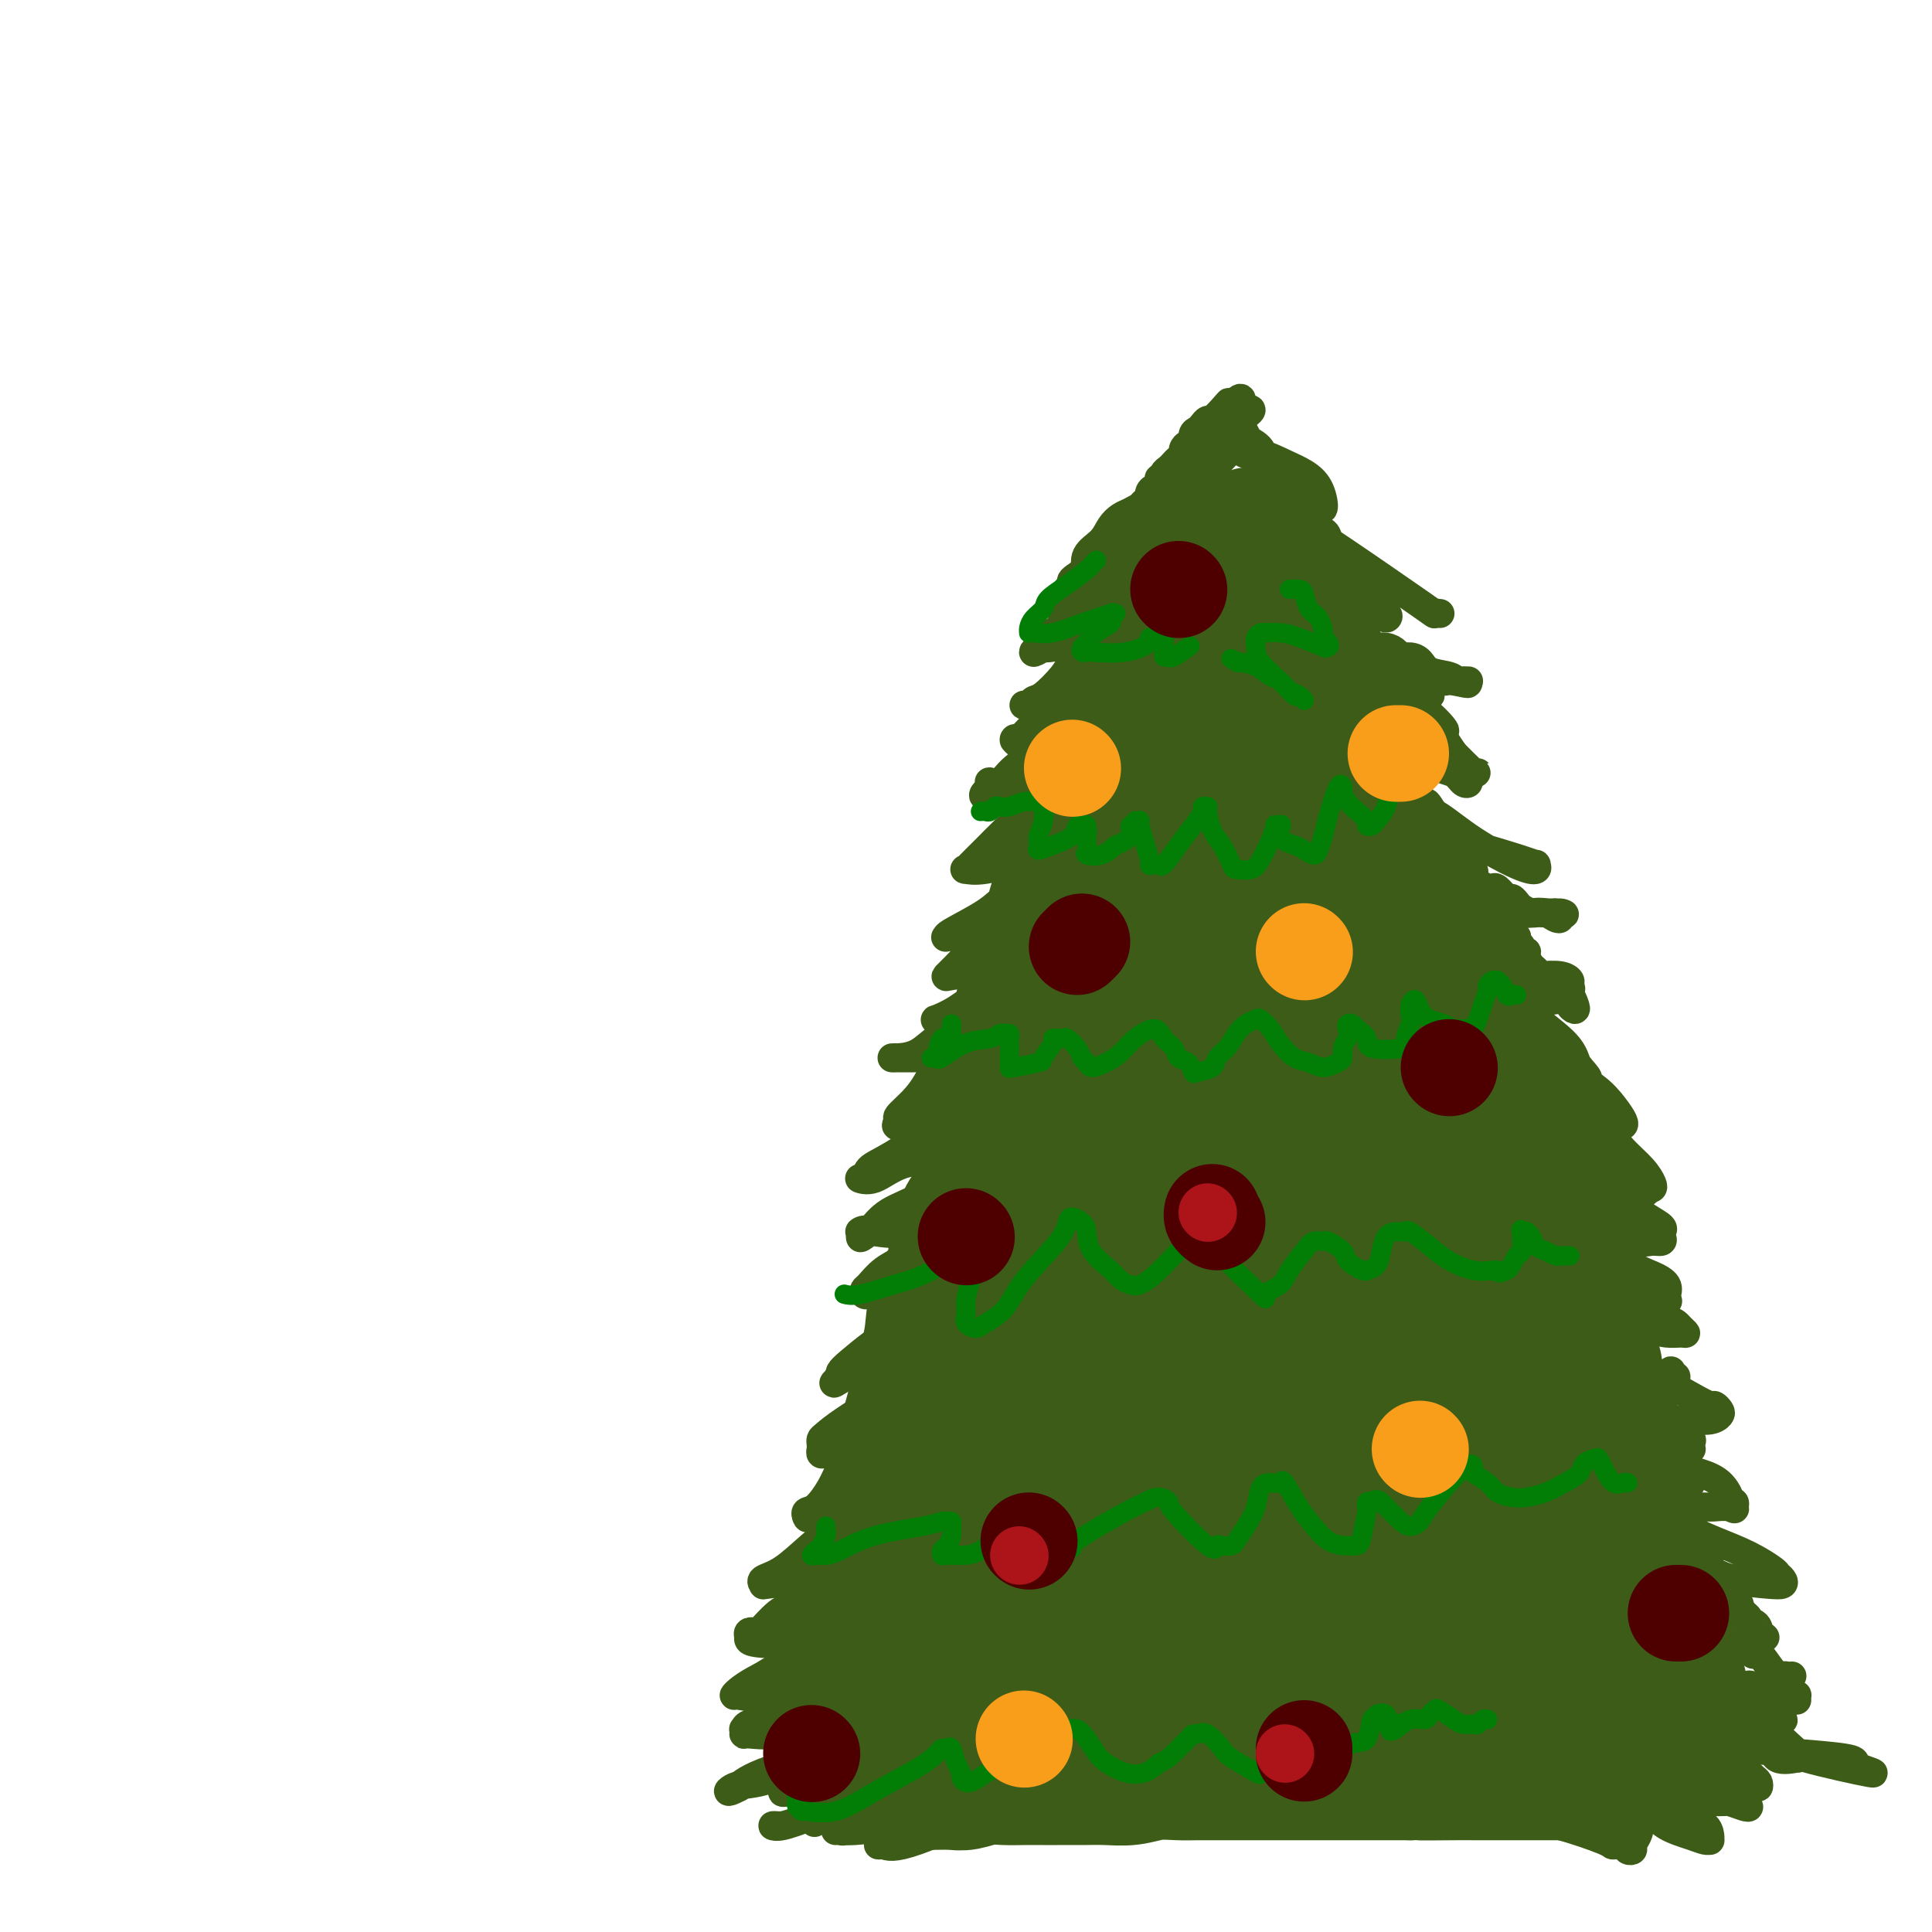<svg viewBox='0 0 400 400' version='1.1' xmlns='http://www.w3.org/2000/svg' xmlns:xlink='http://www.w3.org/1999/xlink'><g fill='none' stroke='rgb(61,92,24)' stroke-width='28' stroke-linecap='round' stroke-linejoin='round'><path d='M231,128c0.187,-0.011 0.375,-0.022 1,1c0.625,1.022 1.688,3.079 2,5c0.312,1.921 -0.127,3.708 0,5c0.127,1.292 0.821,2.091 1,3c0.179,0.909 -0.155,1.930 0,3c0.155,1.070 0.800,2.189 1,3c0.200,0.811 -0.044,1.314 0,2c0.044,0.686 0.377,1.555 0,3c-0.377,1.445 -1.465,3.468 -2,5c-0.535,1.532 -0.518,2.574 -1,4c-0.482,1.426 -1.462,3.234 -2,5c-0.538,1.766 -0.634,3.488 -1,5c-0.366,1.512 -1.001,2.812 -2,4c-0.999,1.188 -2.361,2.263 -3,4c-0.639,1.737 -0.556,4.137 -1,6c-0.444,1.863 -1.414,3.191 -2,5c-0.586,1.809 -0.788,4.099 -1,6c-0.212,1.901 -0.435,3.413 -1,5c-0.565,1.587 -1.471,3.251 -2,5c-0.529,1.749 -0.682,3.585 -1,5c-0.318,1.415 -0.802,2.410 -1,3c-0.198,0.590 -0.110,0.776 0,1c0.110,0.224 0.242,0.485 0,1c-0.242,0.515 -0.856,1.283 -1,2c-0.144,0.717 0.184,1.384 0,2c-0.184,0.616 -0.878,1.180 -1,2c-0.122,0.820 0.329,1.897 0,3c-0.329,1.103 -1.439,2.234 -2,4c-0.561,1.766 -0.574,4.168 -1,6c-0.426,1.832 -1.265,3.095 -2,5c-0.735,1.905 -1.368,4.453 -2,7'/><path d='M207,248c-2.899,11.531 -1.147,6.357 -1,6c0.147,-0.357 -1.310,4.102 -2,7c-0.690,2.898 -0.613,4.235 -1,6c-0.387,1.765 -1.237,3.956 -2,6c-0.763,2.044 -1.440,3.939 -2,6c-0.560,2.061 -1.005,4.286 -2,6c-0.995,1.714 -2.541,2.916 -3,4c-0.459,1.084 0.170,2.051 0,3c-0.170,0.949 -1.137,1.882 -2,3c-0.863,1.118 -1.622,2.422 -2,4c-0.378,1.578 -0.376,3.430 -1,5c-0.624,1.570 -1.873,2.857 -3,5c-1.127,2.143 -2.133,5.143 -3,7c-0.867,1.857 -1.595,2.571 -2,4c-0.405,1.429 -0.485,3.571 -1,5c-0.515,1.429 -1.463,2.143 -2,3c-0.537,0.857 -0.664,1.857 -1,3c-0.336,1.143 -0.882,2.431 -1,3c-0.118,0.569 0.193,0.420 0,1c-0.193,0.580 -0.889,1.890 -1,3c-0.111,1.110 0.363,2.022 0,3c-0.363,0.978 -1.561,2.024 -2,3c-0.439,0.976 -0.117,1.882 0,3c0.117,1.118 0.031,2.447 0,3c-0.031,0.553 -0.005,0.331 0,1c0.005,0.669 -0.010,2.228 0,3c0.010,0.772 0.044,0.757 0,1c-0.044,0.243 -0.166,0.746 0,1c0.166,0.254 0.622,0.261 1,1c0.378,0.739 0.680,2.211 1,3c0.320,0.789 0.660,0.894 1,1'/><path d='M176,361c0.743,3.278 1.102,2.973 2,3c0.898,0.027 2.337,0.385 3,1c0.663,0.615 0.551,1.485 1,2c0.449,0.515 1.459,0.674 2,1c0.541,0.326 0.613,0.819 1,1c0.387,0.181 1.089,0.049 2,0c0.911,-0.049 2.032,-0.017 3,0c0.968,0.017 1.784,0.019 3,0c1.216,-0.019 2.831,-0.058 4,0c1.169,0.058 1.892,0.212 3,0c1.108,-0.212 2.602,-0.789 4,-1c1.398,-0.211 2.701,-0.057 4,0c1.299,0.057 2.594,0.015 4,0c1.406,-0.015 2.924,-0.003 4,0c1.076,0.003 1.711,-0.003 3,0c1.289,0.003 3.234,0.015 5,0c1.766,-0.015 3.355,-0.057 5,0c1.645,0.057 3.345,0.211 5,0c1.655,-0.211 3.264,-0.789 5,-1c1.736,-0.211 3.601,-0.057 5,0c1.399,0.057 2.334,0.015 4,0c1.666,-0.015 4.062,-0.004 6,0c1.938,0.004 3.418,0.001 5,0c1.582,-0.001 3.266,-0.000 5,0c1.734,0.000 3.516,0.000 5,0c1.484,-0.000 2.668,-0.000 4,0c1.332,0.000 2.813,0.000 4,0c1.187,-0.000 2.081,-0.000 3,0c0.919,0.000 1.863,0.000 3,0c1.137,-0.000 2.468,-0.000 4,0c1.532,0.000 3.266,0.000 5,0'/><path d='M292,367c16.606,-0.309 5.622,-0.083 3,0c-2.622,0.083 3.117,0.022 6,0c2.883,-0.022 2.909,-0.006 4,0c1.091,0.006 3.245,0.001 5,0c1.755,-0.001 3.110,0.000 4,0c0.890,-0.000 1.314,-0.003 3,0c1.686,0.003 4.635,0.012 6,0c1.365,-0.012 1.146,-0.045 2,0c0.854,0.045 2.781,0.167 4,0c1.219,-0.167 1.730,-0.622 3,-1c1.270,-0.378 3.301,-0.679 5,-1c1.699,-0.321 3.067,-0.661 4,-1c0.933,-0.339 1.431,-0.677 2,-1c0.569,-0.323 1.210,-0.632 2,-1c0.790,-0.368 1.729,-0.794 2,-1c0.271,-0.206 -0.125,-0.192 0,-1c0.125,-0.808 0.772,-2.439 1,-3c0.228,-0.561 0.039,-0.051 0,-1c-0.039,-0.949 0.074,-3.356 0,-5c-0.074,-1.644 -0.336,-2.526 -1,-4c-0.664,-1.474 -1.732,-3.539 -2,-5c-0.268,-1.461 0.264,-2.319 0,-3c-0.264,-0.681 -1.323,-1.184 -2,-2c-0.677,-0.816 -0.972,-1.943 -1,-3c-0.028,-1.057 0.210,-2.044 0,-3c-0.210,-0.956 -0.867,-1.882 -1,-3c-0.133,-1.118 0.260,-2.427 0,-4c-0.260,-1.573 -1.173,-3.411 -2,-5c-0.827,-1.589 -1.569,-2.928 -2,-5c-0.431,-2.072 -0.552,-4.878 -1,-7c-0.448,-2.122 -1.224,-3.561 -2,-5'/><path d='M334,302c-2.340,-8.528 -1.190,-5.348 -1,-5c0.190,0.348 -0.580,-2.135 -1,-4c-0.420,-1.865 -0.490,-3.112 -1,-5c-0.510,-1.888 -1.461,-4.418 -2,-6c-0.539,-1.582 -0.668,-2.218 -1,-3c-0.332,-0.782 -0.868,-1.712 -1,-3c-0.132,-1.288 0.138,-2.935 0,-4c-0.138,-1.065 -0.685,-1.548 -1,-2c-0.315,-0.452 -0.398,-0.874 -1,-2c-0.602,-1.126 -1.723,-2.955 -2,-4c-0.277,-1.045 0.292,-1.307 0,-2c-0.292,-0.693 -1.443,-1.818 -2,-3c-0.557,-1.182 -0.519,-2.420 -1,-4c-0.481,-1.580 -1.481,-3.501 -2,-5c-0.519,-1.499 -0.559,-2.575 -1,-4c-0.441,-1.425 -1.284,-3.200 -2,-5c-0.716,-1.800 -1.305,-3.626 -2,-5c-0.695,-1.374 -1.495,-2.295 -2,-3c-0.505,-0.705 -0.717,-1.193 -1,-2c-0.283,-0.807 -0.639,-1.933 -1,-3c-0.361,-1.067 -0.727,-2.074 -1,-3c-0.273,-0.926 -0.454,-1.770 -1,-3c-0.546,-1.230 -1.457,-2.847 -2,-4c-0.543,-1.153 -0.718,-1.842 -1,-3c-0.282,-1.158 -0.672,-2.785 -1,-4c-0.328,-1.215 -0.593,-2.016 -1,-3c-0.407,-0.984 -0.956,-2.149 -1,-3c-0.044,-0.851 0.416,-1.386 0,-3c-0.416,-1.614 -1.708,-4.307 -3,-7'/><path d='M298,195c-4.432,-12.135 -1.010,-3.971 0,-1c1.010,2.971 -0.390,0.750 -1,-1c-0.610,-1.750 -0.428,-3.028 -1,-4c-0.572,-0.972 -1.897,-1.639 -3,-3c-1.103,-1.361 -1.983,-3.417 -3,-5c-1.017,-1.583 -2.169,-2.695 -3,-4c-0.831,-1.305 -1.340,-2.804 -2,-4c-0.660,-1.196 -1.472,-2.089 -2,-3c-0.528,-0.911 -0.772,-1.840 -1,-3c-0.228,-1.160 -0.442,-2.552 -1,-4c-0.558,-1.448 -1.462,-2.953 -2,-4c-0.538,-1.047 -0.711,-1.637 -1,-3c-0.289,-1.363 -0.694,-3.500 -1,-5c-0.306,-1.500 -0.512,-2.363 -1,-3c-0.488,-0.637 -1.259,-1.048 -2,-3c-0.741,-1.952 -1.452,-5.444 -2,-8c-0.548,-2.556 -0.934,-4.177 -1,-5c-0.066,-0.823 0.189,-0.850 0,-1c-0.189,-0.150 -0.823,-0.424 -1,-1c-0.177,-0.576 0.102,-1.453 0,-2c-0.102,-0.547 -0.586,-0.765 -1,-1c-0.414,-0.235 -0.757,-0.488 -1,-1c-0.243,-0.512 -0.384,-1.282 -1,-2c-0.616,-0.718 -1.706,-1.382 -2,-2c-0.294,-0.618 0.209,-1.188 0,-2c-0.209,-0.812 -1.131,-1.864 -2,-3c-0.869,-1.136 -1.687,-2.356 -2,-3c-0.313,-0.644 -0.123,-0.712 0,-1c0.123,-0.288 0.178,-0.797 0,-1c-0.178,-0.203 -0.589,-0.102 -1,0'/><path d='M260,112c-1.673,-2.497 -0.854,-0.740 -1,0c-0.146,0.740 -1.257,0.461 -2,1c-0.743,0.539 -1.117,1.895 -2,3c-0.883,1.105 -2.274,1.958 -3,3c-0.726,1.042 -0.786,2.272 -1,3c-0.214,0.728 -0.584,0.955 -1,1c-0.416,0.045 -0.880,-0.092 -1,0c-0.120,0.092 0.105,0.412 0,1c-0.105,0.588 -0.539,1.443 -1,2c-0.461,0.557 -0.949,0.817 -2,2c-1.051,1.183 -2.666,3.290 -4,5c-1.334,1.710 -2.386,3.025 -3,4c-0.614,0.975 -0.791,1.612 -1,2c-0.209,0.388 -0.452,0.528 -1,1c-0.548,0.472 -1.403,1.276 -2,2c-0.597,0.724 -0.937,1.367 -1,2c-0.063,0.633 0.152,1.254 0,2c-0.152,0.746 -0.671,1.616 -1,2c-0.329,0.384 -0.467,0.284 -1,1c-0.533,0.716 -1.460,2.250 -2,3c-0.540,0.750 -0.691,0.717 -1,1c-0.309,0.283 -0.775,0.884 -1,1c-0.225,0.116 -0.207,-0.253 0,-1c0.207,-0.747 0.604,-1.874 1,-3'/><path d='M229,150c0.224,-1.583 0.283,-3.540 1,-5c0.717,-1.460 2.092,-2.424 3,-4c0.908,-1.576 1.347,-3.765 2,-5c0.653,-1.235 1.518,-1.516 2,-2c0.482,-0.484 0.581,-1.170 1,-2c0.419,-0.830 1.159,-1.805 2,-3c0.841,-1.195 1.785,-2.609 3,-4c1.215,-1.391 2.703,-2.759 4,-4c1.297,-1.241 2.404,-2.356 3,-3c0.596,-0.644 0.681,-0.818 1,-1c0.319,-0.182 0.874,-0.373 1,-1c0.126,-0.627 -0.176,-1.689 0,-2c0.176,-0.311 0.829,0.129 1,0c0.171,-0.129 -0.140,-0.828 0,-1c0.140,-0.172 0.729,0.183 1,0c0.271,-0.183 0.222,-0.904 0,-1c-0.222,-0.096 -0.618,0.433 -1,1c-0.382,0.567 -0.751,1.170 -1,2c-0.249,0.830 -0.377,1.886 -1,3c-0.623,1.114 -1.742,2.287 -3,5c-1.258,2.713 -2.656,6.968 -5,11c-2.344,4.032 -5.633,7.843 -8,11c-2.367,3.157 -3.811,5.661 -5,8c-1.189,2.339 -2.123,4.514 -3,6c-0.877,1.486 -1.698,2.285 -2,3c-0.302,0.715 -0.086,1.347 0,2c0.086,0.653 0.043,1.326 0,2'/><path d='M225,166c-4.278,8.509 -0.973,3.283 0,2c0.973,-1.283 -0.386,1.377 -1,3c-0.614,1.623 -0.482,2.208 -1,3c-0.518,0.792 -1.684,1.792 -2,3c-0.316,1.208 0.218,2.624 0,4c-0.218,1.376 -1.190,2.712 -2,5c-0.810,2.288 -1.460,5.528 -2,7c-0.540,1.472 -0.972,1.177 -1,2c-0.028,0.823 0.346,2.766 0,4c-0.346,1.234 -1.412,1.761 -2,3c-0.588,1.239 -0.697,3.191 -1,4c-0.303,0.809 -0.801,0.477 -1,1c-0.199,0.523 -0.098,1.902 0,3c0.098,1.098 0.195,1.914 0,3c-0.195,1.086 -0.680,2.442 -1,4c-0.320,1.558 -0.475,3.319 -1,5c-0.525,1.681 -1.418,3.281 -2,5c-0.582,1.719 -0.851,3.555 -1,5c-0.149,1.445 -0.176,2.497 -1,4c-0.824,1.503 -2.444,3.455 -3,5c-0.556,1.545 -0.048,2.682 0,4c0.048,1.318 -0.365,2.818 -1,4c-0.635,1.182 -1.492,2.046 -2,3c-0.508,0.954 -0.669,1.996 -1,3c-0.331,1.004 -0.834,1.968 -1,3c-0.166,1.032 0.005,2.131 0,3c-0.005,0.869 -0.186,1.509 -1,3c-0.814,1.491 -2.259,3.833 -3,6c-0.741,2.167 -0.776,4.160 -1,6c-0.224,1.840 -0.635,3.526 -1,5c-0.365,1.474 -0.682,2.737 -1,4'/><path d='M191,285c-5.426,19.373 -1.989,8.307 -1,6c0.989,-2.307 -0.468,4.147 -1,8c-0.532,3.853 -0.139,5.105 0,7c0.139,1.895 0.025,4.431 0,7c-0.025,2.569 0.038,5.170 0,7c-0.038,1.830 -0.177,2.889 0,6c0.177,3.111 0.671,8.274 1,11c0.329,2.726 0.493,3.014 1,4c0.507,0.986 1.357,2.669 2,4c0.643,1.331 1.080,2.308 1,3c-0.080,0.692 -0.677,1.099 0,1c0.677,-0.099 2.626,-0.702 5,-2c2.374,-1.298 5.171,-3.289 8,-5c2.829,-1.711 5.689,-3.140 9,-5c3.311,-1.860 7.072,-4.151 10,-6c2.928,-1.849 5.022,-3.256 6,-4c0.978,-0.744 0.842,-0.823 1,-1c0.158,-0.177 0.612,-0.450 1,-1c0.388,-0.550 0.709,-1.378 -1,0c-1.709,1.378 -5.448,4.961 -8,7c-2.552,2.039 -3.917,2.532 -6,4c-2.083,1.468 -4.884,3.910 -7,5c-2.116,1.090 -3.547,0.828 -4,1c-0.453,0.172 0.070,0.777 0,1c-0.070,0.223 -0.734,0.064 1,0c1.734,-0.064 5.867,-0.032 10,0'/><path d='M219,343c5.724,-0.093 14.535,-0.825 24,-1c9.465,-0.175 19.585,0.208 28,0c8.415,-0.208 15.125,-1.009 25,0c9.875,1.009 22.914,3.826 28,5c5.086,1.174 2.217,0.705 0,1c-2.217,0.295 -3.783,1.355 -6,2c-2.217,0.645 -5.086,0.877 -8,1c-2.914,0.123 -5.874,0.139 -9,0c-3.126,-0.139 -6.420,-0.433 -9,-1c-2.580,-0.567 -4.447,-1.409 -7,-2c-2.553,-0.591 -5.794,-0.932 -8,-1c-2.206,-0.068 -3.378,0.137 -4,0c-0.622,-0.137 -0.696,-0.615 -1,-1c-0.304,-0.385 -0.839,-0.677 -1,-1c-0.161,-0.323 0.053,-0.679 0,-1c-0.053,-0.321 -0.374,-0.608 0,-1c0.374,-0.392 1.443,-0.890 3,-1c1.557,-0.110 3.601,0.167 7,0c3.399,-0.167 8.153,-0.777 13,-1c4.847,-0.223 9.786,-0.060 15,0c5.214,0.060 10.703,0.017 14,0c3.297,-0.017 4.401,-0.008 5,0c0.599,0.008 0.694,0.014 1,0c0.306,-0.014 0.822,-0.048 1,0c0.178,0.048 0.017,0.178 -1,0c-1.017,-0.178 -2.889,-0.663 -4,-1c-1.111,-0.337 -1.460,-0.525 -3,-1c-1.540,-0.475 -4.270,-1.238 -7,-2'/><path d='M315,337c-2.705,-0.736 -2.967,-0.575 -5,-1c-2.033,-0.425 -5.838,-1.434 -10,-3c-4.162,-1.566 -8.681,-3.687 -12,-5c-3.319,-1.313 -5.439,-1.816 -8,-3c-2.561,-1.184 -5.565,-3.049 -8,-4c-2.435,-0.951 -4.303,-0.987 -7,-1c-2.697,-0.013 -6.224,-0.003 -8,0c-1.776,0.003 -1.800,0.001 -1,0c0.800,-0.001 2.423,0.001 5,0c2.577,-0.001 6.108,-0.005 10,0c3.892,0.005 8.144,0.018 13,0c4.856,-0.018 10.315,-0.068 13,0c2.685,0.068 2.597,0.253 4,0c1.403,-0.253 4.298,-0.943 0,0c-4.298,0.943 -15.790,3.521 -27,5c-11.210,1.479 -22.137,1.861 -33,2c-10.863,0.139 -21.663,0.035 -29,0c-7.337,-0.035 -11.211,0.001 -13,0c-1.789,-0.001 -1.494,-0.037 -2,0c-0.506,0.037 -1.814,0.147 -1,0c0.814,-0.147 3.748,-0.550 8,-1c4.252,-0.450 9.821,-0.947 13,-1c3.179,-0.053 3.969,0.338 5,0c1.031,-0.338 2.302,-1.407 3,-2c0.698,-0.593 0.822,-0.711 1,-1c0.178,-0.289 0.408,-0.747 1,-1c0.592,-0.253 1.544,-0.299 2,-1c0.456,-0.701 0.416,-2.057 1,-3c0.584,-0.943 1.792,-1.471 3,-2'/><path d='M233,315c2.243,-2.257 2.351,-2.901 3,-4c0.649,-1.099 1.838,-2.654 3,-4c1.162,-1.346 2.298,-2.483 3,-4c0.702,-1.517 0.969,-3.415 1,-5c0.031,-1.585 -0.173,-2.859 0,-4c0.173,-1.141 0.724,-2.151 0,-4c-0.724,-1.849 -2.722,-4.539 -4,-6c-1.278,-1.461 -1.837,-1.693 -3,-2c-1.163,-0.307 -2.932,-0.689 -4,-1c-1.068,-0.311 -1.435,-0.551 -3,1c-1.565,1.551 -4.328,4.892 -6,8c-1.672,3.108 -2.252,5.985 -3,8c-0.748,2.015 -1.664,3.170 -2,4c-0.336,0.830 -0.093,1.334 0,2c0.093,0.666 0.035,1.492 0,2c-0.035,0.508 -0.048,0.697 0,1c0.048,0.303 0.157,0.720 0,1c-0.157,0.280 -0.581,0.421 -1,1c-0.419,0.579 -0.834,1.594 -1,2c-0.166,0.406 -0.083,0.203 0,0'/><path d='M216,311c-1.021,3.259 -0.073,0.906 0,-1c0.073,-1.906 -0.728,-3.365 -1,-6c-0.272,-2.635 -0.016,-6.447 0,-10c0.016,-3.553 -0.208,-6.847 0,-11c0.208,-4.153 0.850,-9.165 1,-12c0.150,-2.835 -0.190,-3.494 1,-4c1.190,-0.506 3.912,-0.859 5,-1c1.088,-0.141 0.544,-0.071 0,0'/><path d='M219,273c-1.322,0.915 -2.644,1.830 -3,3c-0.356,1.170 0.254,2.596 0,4c-0.254,1.404 -1.374,2.786 -2,4c-0.626,1.214 -0.760,2.262 -1,4c-0.240,1.738 -0.586,4.168 -1,6c-0.414,1.832 -0.895,3.065 -1,4c-0.105,0.935 0.165,1.570 0,2c-0.165,0.430 -0.767,0.655 -1,1c-0.233,0.345 -0.098,0.811 0,1c0.098,0.189 0.158,0.102 0,-1c-0.158,-1.102 -0.535,-3.219 0,-7c0.535,-3.781 1.981,-9.225 5,-17c3.019,-7.775 7.612,-17.881 11,-24c3.388,-6.119 5.572,-8.249 8,-12c2.428,-3.751 5.099,-9.121 7,-13c1.901,-3.879 3.031,-6.266 4,-9c0.969,-2.734 1.776,-5.815 2,-8c0.224,-2.185 -0.136,-3.476 0,-5c0.136,-1.524 0.769,-3.283 1,-4c0.231,-0.717 0.062,-0.394 0,-1c-0.062,-0.606 -0.017,-2.140 0,-3c0.017,-0.860 0.004,-1.044 0,-2c-0.004,-0.956 -0.001,-2.684 0,-5c0.001,-2.316 0.000,-5.219 0,-7c-0.000,-1.781 0.000,-2.441 0,-4c-0.000,-1.559 -0.001,-4.017 0,-6c0.001,-1.983 0.003,-3.490 0,-5c-0.003,-1.510 -0.011,-3.023 0,-5c0.011,-1.977 0.041,-4.417 0,-6c-0.041,-1.583 -0.155,-2.309 0,-3c0.155,-0.691 0.577,-1.345 1,-2'/><path d='M249,153c0.635,-10.535 0.223,-3.873 0,-2c-0.223,1.873 -0.257,-1.043 0,-2c0.257,-0.957 0.805,0.046 1,0c0.195,-0.046 0.037,-1.141 0,-2c-0.037,-0.859 0.047,-1.481 0,-2c-0.047,-0.519 -0.225,-0.936 0,-1c0.225,-0.064 0.852,0.223 1,0c0.148,-0.223 -0.184,-0.956 0,-1c0.184,-0.044 0.882,0.600 1,1c0.118,0.400 -0.346,0.554 0,2c0.346,1.446 1.503,4.182 2,8c0.497,3.818 0.336,8.716 0,13c-0.336,4.284 -0.847,7.952 -2,13c-1.153,5.048 -2.947,11.474 -5,16c-2.053,4.526 -4.364,7.151 -6,10c-1.636,2.849 -2.598,5.923 -4,9c-1.402,3.077 -3.243,6.158 -5,9c-1.757,2.842 -3.431,5.445 -5,8c-1.569,2.555 -3.033,5.061 -4,8c-0.967,2.939 -1.435,6.310 -2,9c-0.565,2.690 -1.226,4.700 -2,7c-0.774,2.300 -1.660,4.889 -2,7c-0.340,2.111 -0.135,3.745 0,5c0.135,1.255 0.201,2.130 0,3c-0.201,0.870 -0.670,1.734 -1,2c-0.330,0.266 -0.523,-0.067 0,-1c0.523,-0.933 1.761,-2.467 3,-4'/><path d='M219,268c1.784,-3.043 5.245,-9.152 9,-15c3.755,-5.848 7.804,-11.435 12,-19c4.196,-7.565 8.539,-17.108 12,-24c3.461,-6.892 6.041,-11.132 8,-15c1.959,-3.868 3.299,-7.365 4,-10c0.701,-2.635 0.765,-4.409 1,-5c0.235,-0.591 0.641,0.003 1,0c0.359,-0.003 0.672,-0.601 1,0c0.328,0.601 0.670,2.400 1,3c0.330,0.600 0.648,0.001 1,0c0.352,-0.001 0.738,0.597 1,1c0.262,0.403 0.398,0.610 1,2c0.602,1.390 1.668,3.963 2,6c0.332,2.037 -0.071,3.537 0,6c0.071,2.463 0.616,5.890 1,9c0.384,3.110 0.608,5.902 0,9c-0.608,3.098 -2.049,6.503 -4,11c-1.951,4.497 -4.411,10.086 -7,15c-2.589,4.914 -5.306,9.155 -8,13c-2.694,3.845 -5.367,7.296 -7,10c-1.633,2.704 -2.228,4.662 -3,7c-0.772,2.338 -1.721,5.058 -2,7c-0.279,1.942 0.111,3.108 0,4c-0.111,0.892 -0.722,1.509 -1,2c-0.278,0.491 -0.222,0.854 0,-1c0.222,-1.854 0.611,-5.927 1,-10'/><path d='M243,274c0.834,-3.651 2.918,-8.280 5,-15c2.082,-6.720 4.162,-15.531 6,-21c1.838,-5.469 3.434,-7.595 5,-10c1.566,-2.405 3.102,-5.090 5,-7c1.898,-1.910 4.157,-3.046 6,-4c1.843,-0.954 3.268,-1.727 4,-2c0.732,-0.273 0.771,-0.047 1,0c0.229,0.047 0.649,-0.084 1,0c0.351,0.084 0.633,0.384 1,1c0.367,0.616 0.817,1.549 1,3c0.183,1.451 0.097,3.422 0,6c-0.097,2.578 -0.207,5.764 0,9c0.207,3.236 0.731,6.523 0,11c-0.731,4.477 -2.716,10.144 -4,15c-1.284,4.856 -1.867,8.900 -3,13c-1.133,4.100 -2.815,8.254 -4,12c-1.185,3.746 -1.872,7.082 -3,10c-1.128,2.918 -2.697,5.418 -4,7c-1.303,1.582 -2.341,2.248 -3,3c-0.659,0.752 -0.939,1.591 -1,2c-0.061,0.409 0.098,0.388 0,0c-0.098,-0.388 -0.454,-1.144 0,-2c0.454,-0.856 1.719,-1.812 4,-5c2.281,-3.188 5.578,-8.608 9,-14c3.422,-5.392 6.970,-10.756 11,-17c4.030,-6.244 8.541,-13.369 11,-18c2.459,-4.631 2.865,-6.767 3,-8c0.135,-1.233 -0.002,-1.563 0,-2c0.002,-0.437 0.143,-0.982 0,-1c-0.143,-0.018 -0.572,0.491 -1,1'/><path d='M293,241c0.176,-0.408 -0.383,3.571 -1,6c-0.617,2.429 -1.290,3.309 -2,6c-0.710,2.691 -1.456,7.194 -2,12c-0.544,4.806 -0.884,9.913 -1,16c-0.116,6.087 -0.008,13.152 0,19c0.008,5.848 -0.086,10.479 0,15c0.086,4.521 0.351,8.930 1,11c0.649,2.070 1.682,1.799 2,2c0.318,0.201 -0.079,0.874 0,1c0.079,0.126 0.634,-0.297 1,0c0.366,0.297 0.543,1.312 1,0c0.457,-1.312 1.194,-4.953 2,-8c0.806,-3.047 1.680,-5.501 3,-9c1.320,-3.499 3.087,-8.042 4,-13c0.913,-4.958 0.973,-10.330 1,-14c0.027,-3.670 0.023,-5.637 0,-7c-0.023,-1.363 -0.063,-2.123 0,-3c0.063,-0.877 0.231,-1.870 0,-2c-0.231,-0.130 -0.861,0.603 -1,2c-0.139,1.397 0.212,3.459 1,6c0.788,2.541 2.011,5.562 3,9c0.989,3.438 1.743,7.292 3,12c1.257,4.708 3.015,10.271 4,14c0.985,3.729 1.196,5.624 2,7c0.804,1.376 2.200,2.232 3,3c0.800,0.768 1.003,1.449 1,2c-0.003,0.551 -0.211,0.974 0,1c0.211,0.026 0.840,-0.343 1,0c0.160,0.343 -0.149,1.400 0,2c0.149,0.600 0.757,0.743 1,1c0.243,0.257 0.122,0.629 0,1'/><path d='M320,333c1.089,1.772 0.813,1.201 1,1c0.187,-0.201 0.839,-0.031 1,0c0.161,0.031 -0.167,-0.078 0,0c0.167,0.078 0.829,0.343 1,0c0.171,-0.343 -0.149,-1.292 0,-2c0.149,-0.708 0.769,-1.173 0,-3c-0.769,-1.827 -2.925,-5.014 -4,-7c-1.075,-1.986 -1.069,-2.771 -2,-4c-0.931,-1.229 -2.800,-2.904 -5,-7c-2.200,-4.096 -4.732,-10.615 -6,-15c-1.268,-4.385 -1.271,-6.638 -2,-10c-0.729,-3.362 -2.184,-7.834 -3,-11c-0.816,-3.166 -0.992,-5.026 -1,-7c-0.008,-1.974 0.151,-4.061 0,-6c-0.151,-1.939 -0.613,-3.731 -1,-5c-0.387,-1.269 -0.699,-2.016 -1,-3c-0.301,-0.984 -0.591,-2.207 -1,-3c-0.409,-0.793 -0.936,-1.157 -1,-2c-0.064,-0.843 0.336,-2.166 0,-3c-0.336,-0.834 -1.407,-1.178 -2,-2c-0.593,-0.822 -0.707,-2.123 -1,-3c-0.293,-0.877 -0.766,-1.329 -1,-2c-0.234,-0.671 -0.229,-1.560 -1,-3c-0.771,-1.440 -2.319,-3.432 -3,-5c-0.681,-1.568 -0.496,-2.711 -1,-3c-0.504,-0.289 -1.697,0.277 -2,0c-0.303,-0.277 0.283,-1.397 0,-2c-0.283,-0.603 -1.437,-0.687 -2,-1c-0.563,-0.313 -0.536,-0.853 -1,-2c-0.464,-1.147 -1.418,-2.899 -2,-4c-0.582,-1.101 -0.791,-1.550 -1,-2'/><path d='M279,217c-2.833,-4.833 -1.417,-2.417 0,0'/></g>
<g fill='none' stroke='rgb(61,92,24)' stroke-width='6' stroke-linecap='round' stroke-linejoin='round'><path d='M255,91c-0.015,-0.510 -0.031,-1.020 0,-1c0.031,0.020 0.108,0.569 0,1c-0.108,0.431 -0.401,0.745 -1,1c-0.599,0.255 -1.504,0.450 -2,1c-0.496,0.550 -0.582,1.453 -1,2c-0.418,0.547 -1.167,0.736 -2,1c-0.833,0.264 -1.751,0.602 -2,1c-0.249,0.398 0.171,0.856 0,1c-0.171,0.144 -0.931,-0.024 -1,0c-0.069,0.024 0.555,0.242 1,0c0.445,-0.242 0.710,-0.945 2,-2c1.290,-1.055 3.604,-2.464 5,-4c1.396,-1.536 1.875,-3.200 2,-4c0.125,-0.800 -0.104,-0.738 0,-1c0.104,-0.262 0.542,-0.848 1,-1c0.458,-0.152 0.937,0.132 1,0c0.063,-0.132 -0.291,-0.679 0,-1c0.291,-0.321 1.228,-0.415 1,0c-0.228,0.415 -1.619,1.341 -3,2c-1.381,0.659 -2.752,1.053 -4,2c-1.248,0.947 -2.375,2.447 -3,3c-0.625,0.553 -0.750,0.158 -1,0c-0.250,-0.158 -0.625,-0.079 -1,0'/><path d='M247,92c-1.160,0.899 1.441,0.145 3,-1c1.559,-1.145 2.078,-2.681 3,-4c0.922,-1.319 2.249,-2.420 3,-3c0.751,-0.580 0.925,-0.640 1,-1c0.075,-0.360 0.049,-1.019 -1,0c-1.049,1.019 -3.122,3.717 -5,6c-1.878,2.283 -3.560,4.152 -5,6c-1.440,1.848 -2.638,3.675 -4,5c-1.362,1.325 -2.887,2.147 -4,3c-1.113,0.853 -1.812,1.738 -2,2c-0.188,0.262 0.136,-0.098 0,0c-0.136,0.098 -0.731,0.653 0,0c0.731,-0.653 2.788,-2.515 5,-4c2.212,-1.485 4.578,-2.594 7,-4c2.422,-1.406 4.899,-3.110 6,-4c1.101,-0.890 0.826,-0.966 1,-1c0.174,-0.034 0.795,-0.025 1,0c0.205,0.025 -0.007,0.067 0,0c0.007,-0.067 0.234,-0.244 0,0c-0.234,0.244 -0.930,0.908 -2,2c-1.070,1.092 -2.514,2.612 -4,4c-1.486,1.388 -3.016,2.643 -5,4c-1.984,1.357 -4.424,2.816 -6,4c-1.576,1.184 -2.288,2.092 -3,3'/><path d='M236,109c-2.325,1.625 -1.138,0.187 -1,0c0.138,-0.187 -0.775,0.876 -1,1c-0.225,0.124 0.237,-0.693 1,-1c0.763,-0.307 1.827,-0.106 4,-1c2.173,-0.894 5.455,-2.885 7,-4c1.545,-1.115 1.352,-1.355 2,-2c0.648,-0.645 2.138,-1.697 1,-1c-1.138,0.697 -4.903,3.142 -8,5c-3.097,1.858 -5.527,3.127 -8,5c-2.473,1.873 -4.991,4.349 -7,6c-2.009,1.651 -3.510,2.477 -4,3c-0.490,0.523 0.032,0.744 0,1c-0.032,0.256 -0.618,0.546 -1,1c-0.382,0.454 -0.558,1.070 0,1c0.558,-0.070 1.852,-0.828 4,-2c2.148,-1.172 5.150,-2.758 8,-4c2.850,-1.242 5.546,-2.140 7,-3c1.454,-0.860 1.665,-1.681 2,-2c0.335,-0.319 0.794,-0.136 1,0c0.206,0.136 0.160,0.225 -1,1c-1.160,0.775 -3.432,2.235 -6,4c-2.568,1.765 -5.431,3.834 -8,6c-2.569,2.166 -4.846,4.429 -7,6c-2.154,1.571 -4.187,2.449 -5,3c-0.813,0.551 -0.407,0.776 0,1'/><path d='M216,133c-4.003,3.478 -1.010,1.675 0,1c1.010,-0.675 0.036,-0.220 0,0c-0.036,0.220 0.865,0.204 2,0c1.135,-0.204 2.505,-0.596 4,-1c1.495,-0.404 3.114,-0.819 4,-1c0.886,-0.181 1.037,-0.129 1,0c-0.037,0.129 -0.262,0.335 -1,1c-0.738,0.665 -1.990,1.790 -3,3c-1.010,1.210 -1.777,2.506 -3,4c-1.223,1.494 -2.900,3.185 -4,4c-1.100,0.815 -1.622,0.755 -2,1c-0.378,0.245 -0.614,0.796 -1,1c-0.386,0.204 -0.924,0.061 -1,0c-0.076,-0.061 0.309,-0.041 1,0c0.691,0.041 1.687,0.103 3,0c1.313,-0.103 2.941,-0.371 4,-1c1.059,-0.629 1.548,-1.619 2,-2c0.452,-0.381 0.867,-0.154 1,0c0.133,0.154 -0.018,0.234 -1,1c-0.982,0.766 -2.796,2.219 -4,3c-1.204,0.781 -1.797,0.890 -3,2c-1.203,1.110 -3.016,3.222 -4,4c-0.984,0.778 -1.138,0.222 -1,0c0.138,-0.222 0.569,-0.111 1,0'/><path d='M211,153c-1.417,1.650 0.541,0.776 3,0c2.459,-0.776 5.418,-1.453 7,-2c1.582,-0.547 1.787,-0.965 2,-1c0.213,-0.035 0.433,0.314 1,0c0.567,-0.314 1.481,-1.292 1,-1c-0.481,0.292 -2.357,1.854 -4,3c-1.643,1.146 -3.053,1.875 -5,3c-1.947,1.125 -4.430,2.644 -6,4c-1.570,1.356 -2.228,2.548 -3,3c-0.772,0.452 -1.660,0.163 -2,0c-0.340,-0.163 -0.133,-0.202 0,0c0.133,0.202 0.193,0.643 0,1c-0.193,0.357 -0.640,0.629 -1,1c-0.360,0.371 -0.633,0.842 0,1c0.633,0.158 2.173,0.003 4,0c1.827,-0.003 3.940,0.145 6,0c2.060,-0.145 4.065,-0.582 5,-1c0.935,-0.418 0.799,-0.818 1,-1c0.201,-0.182 0.739,-0.145 1,0c0.261,0.145 0.245,0.399 -1,1c-1.245,0.601 -3.720,1.548 -6,3c-2.280,1.452 -4.364,3.408 -6,5c-1.636,1.592 -2.823,2.821 -4,4c-1.177,1.179 -2.345,2.309 -3,3c-0.655,0.691 -0.797,0.942 -1,1c-0.203,0.058 -0.467,-0.077 0,0c0.467,0.077 1.664,0.367 4,0c2.336,-0.367 5.810,-1.391 8,-2c2.190,-0.609 3.095,-0.805 4,-1'/><path d='M216,177c2.283,-0.302 0.491,-0.059 0,0c-0.491,0.059 0.319,-0.068 1,0c0.681,0.068 1.232,0.330 1,1c-0.232,0.670 -1.249,1.749 -3,3c-1.751,1.251 -4.237,2.675 -6,4c-1.763,1.325 -2.803,2.550 -5,4c-2.197,1.450 -5.552,3.126 -7,4c-1.448,0.874 -0.989,0.945 -1,1c-0.011,0.055 -0.491,0.094 0,0c0.491,-0.094 1.954,-0.319 4,-1c2.046,-0.681 4.674,-1.817 7,-3c2.326,-1.183 4.350,-2.414 6,-3c1.650,-0.586 2.927,-0.526 4,-1c1.073,-0.474 1.942,-1.480 1,-1c-0.942,0.480 -3.696,2.448 -6,4c-2.304,1.552 -4.159,2.690 -6,4c-1.841,1.310 -3.669,2.794 -5,4c-1.331,1.206 -2.164,2.135 -3,3c-0.836,0.865 -1.674,1.668 -2,2c-0.326,0.332 -0.140,0.194 1,0c1.140,-0.194 3.233,-0.444 5,-1c1.767,-0.556 3.206,-1.419 5,-2c1.794,-0.581 3.941,-0.880 5,-1c1.059,-0.120 1.029,-0.060 1,0'/><path d='M213,198c2.372,-0.464 -0.198,0.377 -1,1c-0.802,0.623 0.166,1.029 -1,2c-1.166,0.971 -4.464,2.508 -7,4c-2.536,1.492 -4.311,2.939 -6,4c-1.689,1.061 -3.294,1.734 -4,2c-0.706,0.266 -0.515,0.124 0,0c0.515,-0.124 1.354,-0.229 3,-1c1.646,-0.771 4.100,-2.207 6,-3c1.900,-0.793 3.247,-0.942 4,-1c0.753,-0.058 0.911,-0.025 1,0c0.089,0.025 0.107,0.041 0,0c-0.107,-0.041 -0.339,-0.141 -2,1c-1.661,1.141 -4.750,3.521 -7,5c-2.250,1.479 -3.660,2.057 -5,3c-1.340,0.943 -2.609,2.252 -4,3c-1.391,0.748 -2.903,0.936 -4,1c-1.097,0.064 -1.780,0.003 -1,0c0.780,-0.003 3.022,0.052 5,0c1.978,-0.052 3.692,-0.212 6,-1c2.308,-0.788 5.211,-2.206 7,-3c1.789,-0.794 2.466,-0.964 3,-1c0.534,-0.036 0.927,0.063 1,0c0.073,-0.063 -0.173,-0.286 -1,0c-0.827,0.286 -2.236,1.082 -4,2c-1.764,0.918 -3.882,1.959 -6,3'/><path d='M196,219c-2.321,1.710 -3.124,3.484 -4,5c-0.876,1.516 -1.826,2.774 -3,4c-1.174,1.226 -2.572,2.421 -3,3c-0.428,0.579 0.114,0.544 0,1c-0.114,0.456 -0.883,1.404 0,1c0.883,-0.404 3.417,-2.160 5,-3c1.583,-0.840 2.214,-0.762 4,-1c1.786,-0.238 4.728,-0.790 6,-1c1.272,-0.210 0.873,-0.079 1,0c0.127,0.079 0.779,0.104 1,0c0.221,-0.104 0.010,-0.338 -1,0c-1.010,0.338 -2.819,1.247 -4,2c-1.181,0.753 -1.734,1.350 -4,3c-2.266,1.650 -6.246,4.354 -9,6c-2.754,1.646 -4.281,2.234 -5,3c-0.719,0.766 -0.630,1.709 -1,2c-0.370,0.291 -1.199,-0.069 -1,0c0.199,0.069 1.425,0.569 3,0c1.575,-0.569 3.497,-2.205 6,-3c2.503,-0.795 5.586,-0.748 8,-1c2.414,-0.252 4.159,-0.802 5,-1c0.841,-0.198 0.780,-0.044 1,0c0.220,0.044 0.723,-0.022 1,0c0.277,0.022 0.328,0.133 -1,1c-1.328,0.867 -4.036,2.490 -6,4c-1.964,1.510 -3.182,2.907 -5,4c-1.818,1.093 -4.234,1.884 -6,3c-1.766,1.116 -2.883,2.558 -4,4'/><path d='M180,255c-3.245,2.476 -1.359,0.667 -1,0c0.359,-0.667 -0.810,-0.193 -1,0c-0.190,0.193 0.600,0.104 1,0c0.400,-0.104 0.409,-0.223 2,0c1.591,0.223 4.764,0.789 8,0c3.236,-0.789 6.535,-2.934 9,-4c2.465,-1.066 4.097,-1.052 5,-1c0.903,0.052 1.079,0.142 1,0c-0.079,-0.142 -0.412,-0.517 -1,0c-0.588,0.517 -1.432,1.925 -3,3c-1.568,1.075 -3.860,1.818 -6,3c-2.140,1.182 -4.130,2.804 -6,4c-1.870,1.196 -3.622,1.967 -5,3c-1.378,1.033 -2.384,2.329 -3,3c-0.616,0.671 -0.844,0.716 -1,1c-0.156,0.284 -0.240,0.808 0,1c0.240,0.192 0.803,0.051 1,0c0.197,-0.051 0.028,-0.013 1,0c0.972,0.013 3.086,0.001 5,0c1.914,-0.001 3.630,0.009 5,0c1.370,-0.009 2.395,-0.036 3,0c0.605,0.036 0.789,0.137 1,0c0.211,-0.137 0.450,-0.510 0,0c-0.450,0.510 -1.588,1.905 -3,3c-1.412,1.095 -3.096,1.890 -5,3c-1.904,1.110 -4.026,2.535 -6,4c-1.974,1.465 -3.801,2.971 -5,4c-1.199,1.029 -1.771,1.580 -2,2c-0.229,0.420 -0.114,0.710 0,1'/><path d='M174,285c-2.967,2.658 -0.386,0.803 1,0c1.386,-0.803 1.577,-0.555 3,-1c1.423,-0.445 4.080,-1.584 6,-2c1.920,-0.416 3.105,-0.110 4,0c0.895,0.110 1.501,0.022 2,0c0.499,-0.022 0.890,0.021 0,1c-0.890,0.979 -3.062,2.892 -6,5c-2.938,2.108 -6.644,4.410 -9,6c-2.356,1.590 -3.364,2.468 -4,3c-0.636,0.532 -0.899,0.717 -1,1c-0.101,0.283 -0.039,0.665 0,1c0.039,0.335 0.055,0.622 0,1c-0.055,0.378 -0.180,0.848 0,1c0.180,0.152 0.665,-0.012 1,0c0.335,0.012 0.518,0.201 1,0c0.482,-0.201 1.261,-0.792 2,-1c0.739,-0.208 1.436,-0.034 2,0c0.564,0.034 0.993,-0.071 1,0c0.007,0.071 -0.408,0.320 -1,1c-0.592,0.680 -1.360,1.793 -2,3c-0.640,1.207 -1.151,2.507 -2,4c-0.849,1.493 -2.034,3.177 -3,4c-0.966,0.823 -1.713,0.785 -2,1c-0.287,0.215 -0.116,0.685 0,1c0.116,0.315 0.175,0.476 1,0c0.825,-0.476 2.414,-1.590 4,-2c1.586,-0.410 3.167,-0.117 4,0c0.833,0.117 0.916,0.059 1,0'/><path d='M177,312c1.365,-0.410 -0.223,-0.436 -1,0c-0.777,0.436 -0.741,1.335 -1,2c-0.259,0.665 -0.811,1.096 -2,2c-1.189,0.904 -3.013,2.281 -5,4c-1.987,1.719 -4.135,3.778 -6,5c-1.865,1.222 -3.445,1.605 -4,2c-0.555,0.395 -0.085,0.801 0,1c0.085,0.199 -0.214,0.191 1,0c1.214,-0.191 3.941,-0.566 6,-1c2.059,-0.434 3.450,-0.929 5,-1c1.550,-0.071 3.259,0.282 4,0c0.741,-0.282 0.514,-1.199 0,-1c-0.514,0.199 -1.314,1.514 -3,3c-1.686,1.486 -4.260,3.144 -6,4c-1.740,0.856 -2.648,0.912 -4,2c-1.352,1.088 -3.148,3.209 -4,4c-0.852,0.791 -0.760,0.252 -1,0c-0.240,-0.252 -0.811,-0.219 -1,0c-0.189,0.219 0.005,0.623 0,1c-0.005,0.377 -0.209,0.728 1,1c1.209,0.272 3.829,0.466 6,0c2.171,-0.466 3.891,-1.592 5,-2c1.109,-0.408 1.607,-0.097 2,0c0.393,0.097 0.680,-0.021 1,0c0.320,0.021 0.673,0.181 1,0c0.327,-0.181 0.626,-0.703 0,0c-0.626,0.703 -2.179,2.629 -4,4c-1.821,1.371 -3.911,2.185 -6,3'/><path d='M161,345c-2.360,1.658 -3.760,2.303 -5,3c-1.240,0.697 -2.320,1.444 -3,2c-0.680,0.556 -0.960,0.919 -1,1c-0.040,0.081 0.160,-0.121 1,0c0.840,0.121 2.321,0.566 5,0c2.679,-0.566 6.557,-2.142 9,-3c2.443,-0.858 3.452,-0.998 4,-1c0.548,-0.002 0.637,0.135 1,0c0.363,-0.135 1.001,-0.541 1,0c-0.001,0.541 -0.639,2.030 -2,3c-1.361,0.970 -3.443,1.422 -5,2c-1.557,0.578 -2.589,1.283 -4,2c-1.411,0.717 -3.201,1.445 -4,2c-0.799,0.555 -0.606,0.937 -1,1c-0.394,0.063 -1.374,-0.194 -2,0c-0.626,0.194 -0.899,0.839 -1,1c-0.101,0.161 -0.030,-0.161 0,0c0.030,0.161 0.018,0.803 0,1c-0.018,0.197 -0.041,-0.053 1,0c1.041,0.053 3.145,0.410 6,0c2.855,-0.410 6.461,-1.586 8,-2c1.539,-0.414 1.010,-0.067 1,0c-0.010,0.067 0.498,-0.147 1,0c0.502,0.147 0.996,0.655 0,2c-0.996,1.345 -3.484,3.525 -6,5c-2.516,1.475 -5.062,2.243 -7,3c-1.938,0.757 -3.268,1.502 -4,2c-0.732,0.498 -0.866,0.749 -1,1'/><path d='M153,370c-3.225,1.734 -2.286,0.570 -1,0c1.286,-0.570 2.919,-0.546 5,-1c2.081,-0.454 4.609,-1.387 7,-2c2.391,-0.613 4.643,-0.907 6,-1c1.357,-0.093 1.818,0.016 2,0c0.182,-0.016 0.086,-0.158 0,0c-0.086,0.158 -0.162,0.616 -1,1c-0.838,0.384 -2.440,0.695 -3,1c-0.560,0.305 -0.080,0.603 -1,1c-0.920,0.397 -3.240,0.891 -4,1c-0.760,0.109 0.041,-0.167 0,0c-0.041,0.167 -0.924,0.776 -1,1c-0.076,0.224 0.656,0.063 1,0c0.344,-0.063 0.302,-0.026 1,0c0.698,0.026 2.138,0.043 3,0c0.862,-0.043 1.148,-0.144 2,0c0.852,0.144 2.270,0.533 3,1c0.730,0.467 0.774,1.010 0,2c-0.774,0.990 -2.364,2.426 -3,3c-0.636,0.574 -0.318,0.287 0,0'/><path d='M225,120c0.006,-0.290 0.011,-0.580 0,-1c-0.011,-0.420 -0.039,-0.969 0,-1c0.039,-0.031 0.146,0.458 0,0c-0.146,-0.458 -0.545,-1.863 0,-3c0.545,-1.137 2.032,-2.007 3,-3c0.968,-0.993 1.416,-2.111 2,-3c0.584,-0.889 1.304,-1.551 2,-2c0.696,-0.449 1.367,-0.685 2,-1c0.633,-0.315 1.226,-0.711 2,-1c0.774,-0.289 1.728,-0.473 2,-1c0.272,-0.527 -0.138,-1.399 0,-2c0.138,-0.601 0.826,-0.931 1,-1c0.174,-0.069 -0.164,0.122 0,0c0.164,-0.122 0.832,-0.557 1,-1c0.168,-0.443 -0.162,-0.892 0,-1c0.162,-0.108 0.817,0.126 1,0c0.183,-0.126 -0.105,-0.611 0,-1c0.105,-0.389 0.602,-0.681 1,-1c0.398,-0.319 0.698,-0.664 1,-1c0.302,-0.336 0.607,-0.663 1,-1c0.393,-0.337 0.875,-0.686 1,-1c0.125,-0.314 -0.107,-0.595 0,-1c0.107,-0.405 0.554,-0.934 1,-1c0.446,-0.066 0.893,0.332 1,0c0.107,-0.332 -0.126,-1.395 0,-2c0.126,-0.605 0.611,-0.753 1,-1c0.389,-0.247 0.682,-0.592 1,-1c0.318,-0.408 0.663,-0.879 1,-1c0.337,-0.121 0.668,0.108 1,0c0.332,-0.108 0.666,-0.554 1,-1'/><path d='M252,86c4.351,-4.734 1.727,-2.068 1,-1c-0.727,1.068 0.443,0.540 1,0c0.557,-0.540 0.501,-1.090 1,0c0.499,1.090 1.551,3.820 2,5c0.449,1.180 0.293,0.809 1,1c0.707,0.191 2.276,0.943 3,2c0.724,1.057 0.603,2.421 1,3c0.397,0.579 1.311,0.375 2,1c0.689,0.625 1.154,2.079 2,3c0.846,0.921 2.073,1.308 3,2c0.927,0.692 1.553,1.690 2,2c0.447,0.310 0.714,-0.067 1,0c0.286,0.067 0.591,0.576 1,1c0.409,0.424 0.920,0.761 1,0c0.080,-0.761 -0.272,-2.620 -1,-4c-0.728,-1.380 -1.831,-2.282 -3,-3c-1.169,-0.718 -2.403,-1.253 -4,-2c-1.597,-0.747 -3.556,-1.706 -5,-2c-1.444,-0.294 -2.373,0.076 -3,0c-0.627,-0.076 -0.953,-0.598 -1,-1c-0.047,-0.402 0.183,-0.685 0,-1c-0.183,-0.315 -0.780,-0.662 -1,-1c-0.220,-0.338 -0.063,-0.668 0,-1c0.063,-0.332 0.031,-0.666 0,-1'/><path d='M256,89c-0.310,-0.665 -0.086,0.173 0,0c0.086,-0.173 0.034,-1.358 0,-2c-0.034,-0.642 -0.050,-0.740 0,-1c0.050,-0.260 0.165,-0.683 0,-1c-0.165,-0.317 -0.609,-0.529 0,1c0.609,1.529 2.272,4.798 3,6c0.728,1.202 0.521,0.339 1,1c0.479,0.661 1.644,2.848 3,5c1.356,2.152 2.902,4.269 4,6c1.098,1.731 1.747,3.076 3,4c1.253,0.924 3.110,1.427 4,2c0.890,0.573 0.812,1.215 1,2c0.188,0.785 0.640,1.713 1,2c0.360,0.287 0.628,-0.066 1,0c0.372,0.066 0.848,0.551 1,1c0.152,0.449 -0.021,0.863 0,1c0.021,0.137 0.235,-0.002 0,0c-0.235,0.002 -0.918,0.145 -2,0c-1.082,-0.145 -2.563,-0.577 -4,-1c-1.437,-0.423 -2.828,-0.835 -4,-2c-1.172,-1.165 -2.123,-3.083 -3,-4c-0.877,-0.917 -1.679,-0.833 -2,-1c-0.321,-0.167 -0.160,-0.583 0,-1'/><path d='M263,107c-0.494,-0.774 0.771,0.292 2,1c1.229,0.708 2.422,1.058 4,2c1.578,0.942 3.542,2.477 5,4c1.458,1.523 2.412,3.035 3,4c0.588,0.965 0.812,1.384 1,2c0.188,0.616 0.340,1.430 1,2c0.660,0.570 1.826,0.896 2,1c0.174,0.104 -0.646,-0.014 -1,0c-0.354,0.014 -0.244,0.162 -2,0c-1.756,-0.162 -5.378,-0.633 -8,-1c-2.622,-0.367 -4.245,-0.630 -5,-1c-0.755,-0.370 -0.642,-0.848 -1,-1c-0.358,-0.152 -1.186,0.020 -1,0c0.186,-0.020 1.385,-0.233 2,0c0.615,0.233 0.647,0.913 2,2c1.353,1.087 4.027,2.582 6,4c1.973,1.418 3.244,2.759 5,4c1.756,1.241 3.998,2.382 5,3c1.002,0.618 0.763,0.712 1,1c0.237,0.288 0.948,0.770 1,1c0.052,0.230 -0.557,0.209 -2,0c-1.443,-0.209 -3.722,-0.604 -6,-1'/><path d='M277,134c-2.067,-0.606 -3.236,-1.621 -4,-2c-0.764,-0.379 -1.125,-0.123 -1,0c0.125,0.123 0.734,0.114 1,0c0.266,-0.114 0.188,-0.333 1,0c0.812,0.333 2.513,1.219 4,2c1.487,0.781 2.759,1.457 5,3c2.241,1.543 5.452,3.954 8,6c2.548,2.046 4.434,3.728 5,5c0.566,1.272 -0.186,2.134 0,3c0.186,0.866 1.310,1.735 2,2c0.690,0.265 0.944,-0.073 1,0c0.056,0.073 -0.088,0.556 0,1c0.088,0.444 0.407,0.848 0,1c-0.407,0.152 -1.541,0.052 -3,0c-1.459,-0.052 -3.242,-0.056 -5,0c-1.758,0.056 -3.489,0.173 -5,0c-1.511,-0.173 -2.800,-0.635 -4,-1c-1.200,-0.365 -2.311,-0.634 -3,-1c-0.689,-0.366 -0.957,-0.830 -1,-1c-0.043,-0.170 0.138,-0.048 0,0c-0.138,0.048 -0.593,0.020 -1,0c-0.407,-0.020 -0.764,-0.033 -1,0c-0.236,0.033 -0.352,0.112 0,1c0.352,0.888 1.172,2.585 3,4c1.828,1.415 4.665,2.547 7,4c2.335,1.453 4.167,3.226 6,5'/><path d='M292,166c3.438,2.748 4.034,2.617 5,3c0.966,0.383 2.301,1.280 3,2c0.699,0.720 0.762,1.262 1,2c0.238,0.738 0.652,1.670 1,2c0.348,0.330 0.631,0.056 1,0c0.369,-0.056 0.823,0.105 0,0c-0.823,-0.105 -2.924,-0.477 -5,-1c-2.076,-0.523 -4.129,-1.199 -7,-2c-2.871,-0.801 -6.562,-1.729 -9,-2c-2.438,-0.271 -3.624,0.115 -4,0c-0.376,-0.115 0.057,-0.730 0,-1c-0.057,-0.270 -0.605,-0.195 0,0c0.605,0.195 2.362,0.512 5,1c2.638,0.488 6.156,1.149 10,2c3.844,0.851 8.013,1.892 12,3c3.987,1.108 7.793,2.283 10,3c2.207,0.717 2.816,0.977 3,1c0.184,0.023 -0.057,-0.189 0,0c0.057,0.189 0.411,0.780 0,1c-0.411,0.220 -1.589,0.070 -4,-1c-2.411,-1.070 -6.057,-3.061 -9,-5c-2.943,-1.939 -5.185,-3.826 -7,-5c-1.815,-1.174 -3.204,-1.635 -5,-3c-1.796,-1.365 -3.998,-3.634 -5,-5c-1.002,-1.366 -0.805,-1.830 -1,-3c-0.195,-1.170 -0.783,-3.046 -1,-4c-0.217,-0.954 -0.062,-0.987 0,-1c0.062,-0.013 0.031,-0.007 0,0'/><path d='M286,153c-0.961,-2.015 0.137,-0.551 1,0c0.863,0.551 1.489,0.189 3,1c1.511,0.811 3.905,2.793 6,4c2.095,1.207 3.892,1.638 5,2c1.108,0.362 1.528,0.654 2,1c0.472,0.346 0.997,0.747 1,1c0.003,0.253 -0.516,0.360 -1,0c-0.484,-0.360 -0.932,-1.185 -2,-2c-1.068,-0.815 -2.755,-1.619 -5,-3c-2.245,-1.381 -5.048,-3.340 -7,-5c-1.952,-1.660 -3.052,-3.020 -4,-4c-0.948,-0.980 -1.743,-1.581 -2,-2c-0.257,-0.419 0.023,-0.658 0,-1c-0.023,-0.342 -0.350,-0.789 0,-1c0.350,-0.211 1.378,-0.187 2,0c0.622,0.187 0.839,0.537 2,1c1.161,0.463 3.268,1.040 5,2c1.732,0.960 3.091,2.302 4,3c0.909,0.698 1.368,0.750 2,1c0.632,0.250 1.436,0.697 1,0c-0.436,-0.697 -2.112,-2.540 -4,-4c-1.888,-1.460 -3.989,-2.539 -6,-4c-2.011,-1.461 -3.934,-3.306 -6,-5c-2.066,-1.694 -4.275,-3.238 -5,-4c-0.725,-0.762 0.036,-0.744 0,-1c-0.036,-0.256 -0.867,-0.788 -1,-1c-0.133,-0.212 0.434,-0.106 1,0'/><path d='M278,132c-3.217,-3.138 -0.759,-1.483 1,0c1.759,1.483 2.818,2.793 4,4c1.182,1.207 2.486,2.311 4,3c1.514,0.689 3.238,0.962 5,2c1.762,1.038 3.562,2.842 4,3c0.438,0.158 -0.485,-1.329 -1,-2c-0.515,-0.671 -0.620,-0.526 -1,-1c-0.380,-0.474 -1.034,-1.568 -3,-3c-1.966,-1.432 -5.245,-3.203 -8,-5c-2.755,-1.797 -4.987,-3.619 -7,-5c-2.013,-1.381 -3.808,-2.322 -5,-3c-1.192,-0.678 -1.782,-1.095 -2,-2c-0.218,-0.905 -0.066,-2.300 0,-3c0.066,-0.700 0.044,-0.706 0,-1c-0.044,-0.294 -0.111,-0.875 0,-1c0.111,-0.125 0.399,0.208 1,0c0.601,-0.208 1.516,-0.955 3,0c1.484,0.955 3.539,3.613 5,5c1.461,1.387 2.329,1.505 4,2c1.671,0.495 4.146,1.369 5,2c0.854,0.631 0.086,1.021 0,1c-0.086,-0.021 0.510,-0.453 0,-1c-0.510,-0.547 -2.126,-1.208 -4,-3c-1.874,-1.792 -4.004,-4.713 -6,-7c-1.996,-2.287 -3.856,-3.939 -5,-5c-1.144,-1.061 -1.572,-1.530 -2,-2'/><path d='M270,110c-2.683,-2.845 -0.889,-1.459 0,-1c0.889,0.459 0.875,-0.010 1,0c0.125,0.010 0.391,0.500 1,1c0.609,0.500 1.561,1.010 6,4c4.439,2.990 12.365,8.461 16,11c3.635,2.539 2.979,2.145 3,2c0.021,-0.145 0.720,-0.041 1,0c0.280,0.041 0.140,0.021 0,0'/><path d='M288,184c1.053,0.523 2.107,1.046 4,2c1.893,0.954 4.627,2.339 7,3c2.373,0.661 4.387,0.598 6,1c1.613,0.402 2.825,1.268 4,2c1.175,0.732 2.313,1.328 3,2c0.687,0.672 0.925,1.420 2,3c1.075,1.580 2.989,3.993 4,5c1.011,1.007 1.118,0.606 2,1c0.882,0.394 2.539,1.581 3,2c0.461,0.419 -0.273,0.070 0,0c0.273,-0.070 1.553,0.139 2,0c0.447,-0.139 0.060,-0.625 0,-1c-0.060,-0.375 0.207,-0.638 0,-1c-0.207,-0.362 -0.889,-0.822 -2,-1c-1.111,-0.178 -2.650,-0.075 -4,0c-1.350,0.075 -2.509,0.123 -4,0c-1.491,-0.123 -3.314,-0.415 -5,-1c-1.686,-0.585 -3.237,-1.463 -4,-2c-0.763,-0.537 -0.740,-0.733 -1,-1c-0.260,-0.267 -0.803,-0.604 -1,-1c-0.197,-0.396 -0.047,-0.851 0,-1c0.047,-0.149 -0.009,0.007 1,1c1.009,0.993 3.083,2.824 5,5c1.917,2.176 3.677,4.696 6,7c2.323,2.304 5.210,4.391 7,6c1.790,1.609 2.482,2.741 3,4c0.518,1.259 0.862,2.645 1,3c0.138,0.355 0.069,-0.323 0,-1'/><path d='M327,221c3.510,3.920 0.784,1.721 -1,0c-1.784,-1.721 -2.628,-2.962 -4,-4c-1.372,-1.038 -3.273,-1.871 -5,-3c-1.727,-1.129 -3.280,-2.553 -4,-3c-0.720,-0.447 -0.608,0.084 -1,0c-0.392,-0.084 -1.287,-0.785 1,1c2.287,1.785 7.755,6.054 10,8c2.245,1.946 1.268,1.569 2,2c0.732,0.431 3.175,1.670 5,3c1.825,1.330 3.033,2.749 4,4c0.967,1.251 1.693,2.332 2,3c0.307,0.668 0.195,0.922 0,1c-0.195,0.078 -0.471,-0.021 -1,0c-0.529,0.021 -1.309,0.163 -3,0c-1.691,-0.163 -4.292,-0.632 -6,-1c-1.708,-0.368 -2.522,-0.635 -3,-1c-0.478,-0.365 -0.619,-0.828 -1,-1c-0.381,-0.172 -1.000,-0.052 -1,0c0.000,0.052 0.621,0.036 1,0c0.379,-0.036 0.517,-0.092 1,0c0.483,0.092 1.310,0.333 3,1c1.690,0.667 4.243,1.762 6,3c1.757,1.238 2.717,2.619 4,4c1.283,1.381 2.890,2.762 4,4c1.110,1.238 1.722,2.333 2,3c0.278,0.667 0.222,0.905 0,1c-0.222,0.095 -0.611,0.048 -1,0'/><path d='M341,246c0.351,1.950 -3.273,0.826 -6,0c-2.727,-0.826 -4.559,-1.354 -7,-2c-2.441,-0.646 -5.492,-1.412 -7,-2c-1.508,-0.588 -1.471,-1.000 -1,-1c0.471,0.000 1.378,0.412 1,0c-0.378,-0.412 -2.041,-1.649 1,0c3.041,1.649 10.787,6.182 14,8c3.213,1.818 1.894,0.921 2,1c0.106,0.079 1.638,1.135 3,2c1.362,0.865 2.555,1.538 3,2c0.445,0.462 0.141,0.714 0,1c-0.141,0.286 -0.118,0.606 0,1c0.118,0.394 0.333,0.863 0,1c-0.333,0.137 -1.213,-0.057 -2,0c-0.787,0.057 -1.482,0.365 -3,0c-1.518,-0.365 -3.861,-1.404 -6,-2c-2.139,-0.596 -4.074,-0.751 -6,-1c-1.926,-0.249 -3.842,-0.593 -5,-1c-1.158,-0.407 -1.557,-0.876 -2,-1c-0.443,-0.124 -0.930,0.096 -1,0c-0.070,-0.096 0.277,-0.507 1,0c0.723,0.507 1.823,1.931 4,3c2.177,1.069 5.431,1.783 8,3c2.569,1.217 4.454,2.938 6,4c1.546,1.062 2.754,1.464 4,2c1.246,0.536 2.530,1.206 3,2c0.470,0.794 0.127,1.714 0,2c-0.127,0.286 -0.036,-0.061 0,0c0.036,0.061 0.018,0.531 0,1'/><path d='M345,269c0.493,0.766 0.224,0.182 0,0c-0.224,-0.182 -0.403,0.038 -2,0c-1.597,-0.038 -4.612,-0.335 -7,-1c-2.388,-0.665 -4.150,-1.700 -5,-2c-0.850,-0.300 -0.789,0.134 -1,0c-0.211,-0.134 -0.695,-0.836 -1,-1c-0.305,-0.164 -0.433,0.212 -1,0c-0.567,-0.212 -1.575,-1.010 1,0c2.575,1.010 8.731,3.829 11,5c2.269,1.171 0.651,0.696 1,1c0.349,0.304 2.666,1.388 4,2c1.334,0.612 1.684,0.753 2,1c0.316,0.247 0.598,0.599 1,1c0.402,0.401 0.923,0.849 1,1c0.077,0.151 -0.289,0.003 -1,0c-0.711,-0.003 -1.766,0.140 -3,0c-1.234,-0.140 -2.646,-0.561 -5,-1c-2.354,-0.439 -5.648,-0.896 -7,-1c-1.352,-0.104 -0.760,0.145 -1,0c-0.240,-0.145 -1.310,-0.685 -2,-1c-0.690,-0.315 -1.000,-0.404 -1,0c-0.000,0.404 0.309,1.302 1,2c0.691,0.698 1.765,1.195 3,2c1.235,0.805 2.632,1.917 4,3c1.368,1.083 2.707,2.136 4,3c1.293,0.864 2.540,1.538 3,2c0.460,0.462 0.134,0.711 0,1c-0.134,0.289 -0.074,0.616 0,1c0.074,0.384 0.164,0.824 0,1c-0.164,0.176 -0.582,0.088 -1,0'/><path d='M343,288c-0.396,0.464 -0.886,0.125 -2,0c-1.114,-0.125 -2.850,-0.036 -4,0c-1.150,0.036 -1.712,0.019 -1,1c0.712,0.981 2.699,2.959 4,4c1.301,1.041 1.918,1.144 3,2c1.082,0.856 2.631,2.463 4,3c1.369,0.537 2.558,0.002 3,0c0.442,-0.002 0.138,0.529 0,1c-0.138,0.471 -0.110,0.883 0,1c0.110,0.117 0.301,-0.060 0,0c-0.301,0.060 -1.095,0.356 -2,0c-0.905,-0.356 -1.921,-1.364 -3,-2c-1.079,-0.636 -2.223,-0.899 -4,-1c-1.777,-0.101 -4.189,-0.041 -5,0c-0.811,0.041 -0.020,0.063 0,0c0.020,-0.063 -0.729,-0.211 -1,0c-0.271,0.211 -0.063,0.779 1,1c1.063,0.221 2.983,0.094 5,1c2.017,0.906 4.133,2.846 6,4c1.867,1.154 3.485,1.524 5,2c1.515,0.476 2.928,1.058 4,2c1.072,0.942 1.803,2.242 2,3c0.197,0.758 -0.139,0.973 0,1c0.139,0.027 0.754,-0.135 1,0c0.246,0.135 0.123,0.568 0,1'/><path d='M359,312c0.401,0.773 -0.095,0.207 -1,0c-0.905,-0.207 -2.218,-0.055 -3,0c-0.782,0.055 -1.033,0.014 -2,0c-0.967,-0.014 -2.649,-0.002 -4,0c-1.351,0.002 -2.369,-0.005 -3,0c-0.631,0.005 -0.874,0.021 -1,0c-0.126,-0.021 -0.135,-0.078 0,0c0.135,0.078 0.415,0.290 1,1c0.585,0.710 1.476,1.916 3,3c1.524,1.084 3.680,2.044 6,3c2.320,0.956 4.805,1.906 7,3c2.195,1.094 4.099,2.332 5,3c0.901,0.668 0.799,0.766 1,1c0.201,0.234 0.705,0.605 1,1c0.295,0.395 0.380,0.813 0,1c-0.380,0.187 -1.224,0.142 -3,0c-1.776,-0.142 -4.482,-0.381 -7,-1c-2.518,-0.619 -4.846,-1.617 -7,-2c-2.154,-0.383 -4.133,-0.150 -5,0c-0.867,0.150 -0.622,0.218 -1,0c-0.378,-0.218 -1.380,-0.721 -1,0c0.380,0.721 2.143,2.666 4,4c1.857,1.334 3.807,2.059 6,3c2.193,0.941 4.629,2.100 6,3c1.371,0.900 1.677,1.543 2,2c0.323,0.457 0.661,0.729 1,1'/><path d='M364,338c2.691,1.994 0.917,0.479 0,0c-0.917,-0.479 -0.977,0.078 -1,0c-0.023,-0.078 -0.011,-0.792 0,0c0.011,0.792 0.019,3.090 0,4c-0.019,0.910 -0.065,0.432 0,0c0.065,-0.432 0.242,-0.819 1,0c0.758,0.819 2.098,2.846 3,4c0.902,1.154 1.366,1.437 2,2c0.634,0.563 1.438,1.405 2,2c0.562,0.595 0.883,0.943 1,1c0.117,0.057 0.032,-0.177 0,0c-0.032,0.177 -0.009,0.765 0,1c0.009,0.235 0.005,0.118 0,0'/><path d='M336,281c-0.018,0.198 -0.037,0.397 0,1c0.037,0.603 0.128,1.611 1,2c0.872,0.389 2.524,0.160 5,1c2.476,0.840 5.775,2.750 8,4c2.225,1.250 3.376,1.841 4,2c0.624,0.159 0.719,-0.115 1,0c0.281,0.115 0.746,0.620 1,1c0.254,0.380 0.297,0.636 0,1c-0.297,0.364 -0.933,0.837 -2,1c-1.067,0.163 -2.564,0.016 -4,0c-1.436,-0.016 -2.812,0.100 -4,0c-1.188,-0.100 -2.189,-0.416 -3,-1c-0.811,-0.584 -1.433,-1.434 -2,-2c-0.567,-0.566 -1.081,-0.846 -1,-1c0.081,-0.154 0.755,-0.181 1,0c0.245,0.181 0.060,0.572 0,0c-0.060,-0.572 0.004,-2.107 0,-3c-0.004,-0.893 -0.076,-1.146 0,-2c0.076,-0.854 0.300,-2.310 0,-4c-0.300,-1.690 -1.125,-3.613 -2,-5c-0.875,-1.387 -1.802,-2.238 -4,-4c-2.198,-1.762 -5.669,-4.436 -8,-6c-2.331,-1.564 -3.523,-2.018 -5,-3c-1.477,-0.982 -3.238,-2.491 -5,-4'/><path d='M317,259c-4.096,-2.962 -3.336,-1.865 -3,-2c0.336,-0.135 0.247,-1.500 0,-2c-0.247,-0.500 -0.654,-0.134 -1,0c-0.346,0.134 -0.632,0.036 -1,0c-0.368,-0.036 -0.820,-0.010 -1,0c-0.180,0.010 -0.090,0.005 0,0'/><path d='M317,238c0.538,0.732 1.075,1.464 2,2c0.925,0.536 2.237,0.876 3,1c0.763,0.124 0.978,0.033 1,0c0.022,-0.033 -0.148,-0.009 0,0c0.148,0.009 0.613,0.002 1,0c0.387,-0.002 0.695,-0.000 1,0c0.305,0.000 0.607,-0.001 1,0c0.393,0.001 0.879,0.004 1,0c0.121,-0.004 -0.122,-0.013 0,0c0.122,0.013 0.609,0.050 1,0c0.391,-0.050 0.685,-0.185 1,0c0.315,0.185 0.649,0.690 1,1c0.351,0.310 0.717,0.424 1,1c0.283,0.576 0.483,1.615 1,2c0.517,0.385 1.351,0.115 2,0c0.649,-0.115 1.113,-0.075 1,0c-0.113,0.075 -0.804,0.185 -1,0c-0.196,-0.185 0.101,-0.665 0,-1c-0.101,-0.335 -0.601,-0.524 -1,-1c-0.399,-0.476 -0.698,-1.237 -1,-2c-0.302,-0.763 -0.606,-1.528 -1,-2c-0.394,-0.472 -0.878,-0.652 -1,-1c-0.122,-0.348 0.120,-0.863 0,-1c-0.120,-0.137 -0.600,0.103 -1,0c-0.400,-0.103 -0.721,-0.550 -1,-1c-0.279,-0.450 -0.518,-0.904 -1,-1c-0.482,-0.096 -1.207,0.167 -2,0c-0.793,-0.167 -1.655,-0.762 -2,-1c-0.345,-0.238 -0.172,-0.119 0,0'/><path d='M323,234c-2.106,-1.941 -1.871,-1.294 -2,-1c-0.129,0.294 -0.623,0.233 -1,0c-0.377,-0.233 -0.637,-0.640 -1,-1c-0.363,-0.360 -0.830,-0.673 -1,-1c-0.170,-0.327 -0.045,-0.666 0,-1c0.045,-0.334 0.008,-0.662 0,-1c-0.008,-0.338 0.011,-0.686 0,-1c-0.011,-0.314 -0.052,-0.593 0,-1c0.052,-0.407 0.198,-0.940 0,-1c-0.198,-0.060 -0.741,0.354 -1,0c-0.259,-0.354 -0.233,-1.475 0,-2c0.233,-0.525 0.675,-0.453 1,0c0.325,0.453 0.535,1.288 1,2c0.465,0.712 1.185,1.301 2,2c0.815,0.699 1.724,1.508 2,2c0.276,0.492 -0.080,0.669 0,1c0.080,0.331 0.595,0.817 1,1c0.405,0.183 0.701,0.061 1,0c0.299,-0.061 0.602,-0.063 1,0c0.398,0.063 0.892,0.190 1,0c0.108,-0.190 -0.171,-0.695 0,-1c0.171,-0.305 0.792,-0.408 1,-1c0.208,-0.592 0.004,-1.674 0,-2c-0.004,-0.326 0.191,0.105 0,0c-0.191,-0.105 -0.769,-0.744 -1,-1c-0.231,-0.256 -0.116,-0.128 0,0'/><path d='M327,227c-0.337,-0.771 -2.179,-0.199 -3,0c-0.821,0.199 -0.620,0.026 -1,0c-0.380,-0.026 -1.342,0.094 -2,0c-0.658,-0.094 -1.014,-0.403 -1,-1c0.014,-0.597 0.397,-1.483 0,-2c-0.397,-0.517 -1.573,-0.666 -2,-1c-0.427,-0.334 -0.103,-0.851 0,-1c0.103,-0.149 -0.015,0.072 0,0c0.015,-0.072 0.163,-0.438 0,-1c-0.163,-0.562 -0.636,-1.320 -1,-2c-0.364,-0.680 -0.620,-1.281 -1,-2c-0.380,-0.719 -0.885,-1.557 -1,-2c-0.115,-0.443 0.158,-0.490 0,-1c-0.158,-0.510 -0.749,-1.484 -1,-2c-0.251,-0.516 -0.162,-0.576 0,-1c0.162,-0.424 0.398,-1.214 0,-2c-0.398,-0.786 -1.431,-1.569 -2,-2c-0.569,-0.431 -0.675,-0.512 -1,-1c-0.325,-0.488 -0.870,-1.385 -1,-2c-0.130,-0.615 0.156,-0.949 0,-1c-0.156,-0.051 -0.753,0.182 -1,0c-0.247,-0.182 -0.143,-0.780 0,-1c0.143,-0.220 0.327,-0.063 1,0c0.673,0.063 1.837,0.031 3,0'/><path d='M313,202c0.594,-0.187 0.579,0.346 1,1c0.421,0.654 1.276,1.429 2,2c0.724,0.571 1.316,0.937 2,1c0.684,0.063 1.461,-0.177 2,0c0.539,0.177 0.842,0.769 1,1c0.158,0.231 0.173,0.099 1,0c0.827,-0.099 2.467,-0.164 3,0c0.533,0.164 -0.042,0.557 0,1c0.042,0.443 0.700,0.936 1,1c0.300,0.064 0.242,-0.302 0,-1c-0.242,-0.698 -0.668,-1.727 -1,-2c-0.332,-0.273 -0.572,0.211 -1,0c-0.428,-0.211 -1.046,-1.116 -2,-2c-0.954,-0.884 -2.246,-1.746 -3,-2c-0.754,-0.254 -0.972,0.100 -1,0c-0.028,-0.100 0.132,-0.653 0,-1c-0.132,-0.347 -0.556,-0.488 -1,-1c-0.444,-0.512 -0.907,-1.394 -1,-2c-0.093,-0.606 0.185,-0.936 0,-1c-0.185,-0.064 -0.833,0.137 -1,0c-0.167,-0.137 0.147,-0.614 0,-1c-0.147,-0.386 -0.756,-0.682 -1,-1c-0.244,-0.318 -0.122,-0.659 0,-1'/><path d='M314,194c-1.820,-2.190 -0.869,-1.166 -1,-1c-0.131,0.166 -1.343,-0.527 -2,-1c-0.657,-0.473 -0.757,-0.726 -1,-1c-0.243,-0.274 -0.628,-0.570 -1,-1c-0.372,-0.430 -0.731,-0.995 -1,-1c-0.269,-0.005 -0.449,0.550 -1,0c-0.551,-0.550 -1.473,-2.204 -2,-3c-0.527,-0.796 -0.660,-0.735 -1,-1c-0.340,-0.265 -0.888,-0.855 -1,-1c-0.112,-0.145 0.210,0.156 0,0c-0.210,-0.156 -0.953,-0.770 -1,-1c-0.047,-0.230 0.604,-0.075 1,0c0.396,0.075 0.539,0.071 1,0c0.461,-0.071 1.241,-0.207 2,0c0.759,0.207 1.499,0.758 2,1c0.501,0.242 0.765,0.174 1,0c0.235,-0.174 0.441,-0.454 1,0c0.559,0.454 1.472,1.641 2,2c0.528,0.359 0.670,-0.110 1,0c0.330,0.110 0.847,0.800 1,1c0.153,0.200 -0.058,-0.090 0,0c0.058,0.090 0.386,0.560 1,1c0.614,0.440 1.515,0.850 2,1c0.485,0.150 0.554,0.040 1,0c0.446,-0.040 1.270,-0.012 2,0c0.730,0.012 1.365,0.006 2,0'/><path d='M322,189c3.155,0.717 1.544,0.010 1,0c-0.544,-0.010 -0.020,0.679 0,1c0.020,0.321 -0.464,0.275 -1,0c-0.536,-0.275 -1.122,-0.781 -2,-1c-0.878,-0.219 -2.046,-0.153 -3,0c-0.954,0.153 -1.694,0.392 -3,0c-1.306,-0.392 -3.177,-1.415 -4,-2c-0.823,-0.585 -0.599,-0.733 -1,-1c-0.401,-0.267 -1.426,-0.653 -2,-1c-0.574,-0.347 -0.695,-0.654 -1,-1c-0.305,-0.346 -0.794,-0.730 -1,-1c-0.206,-0.270 -0.130,-0.427 0,-1c0.130,-0.573 0.315,-1.562 0,-2c-0.315,-0.438 -1.130,-0.325 -2,-1c-0.870,-0.675 -1.795,-2.139 -2,-3c-0.205,-0.861 0.311,-1.120 0,-2c-0.311,-0.880 -1.449,-2.382 -2,-3c-0.551,-0.618 -0.516,-0.351 -1,-1c-0.484,-0.649 -1.488,-2.215 -2,-3c-0.512,-0.785 -0.533,-0.788 -1,-1c-0.467,-0.212 -1.379,-0.631 -2,-1c-0.621,-0.369 -0.950,-0.686 -1,-1c-0.050,-0.314 0.179,-0.623 0,-1c-0.179,-0.377 -0.765,-0.822 -1,-1c-0.235,-0.178 -0.117,-0.089 0,0'/><path d='M291,162c-2.701,-3.449 -1.453,-0.570 -1,0c0.453,0.570 0.112,-1.167 0,-2c-0.112,-0.833 0.004,-0.760 0,-1c-0.004,-0.240 -0.128,-0.793 0,-1c0.128,-0.207 0.506,-0.069 1,0c0.494,0.069 1.102,0.070 2,0c0.898,-0.070 2.084,-0.211 3,0c0.916,0.211 1.562,0.775 2,1c0.438,0.225 0.668,0.113 1,0c0.332,-0.113 0.767,-0.226 1,0c0.233,0.226 0.263,0.793 1,1c0.737,0.207 2.179,0.055 3,0c0.821,-0.055 1.020,-0.013 1,0c-0.020,0.013 -0.260,-0.002 0,0c0.260,0.002 1.020,0.023 1,0c-0.020,-0.023 -0.820,-0.089 -1,0c-0.180,0.089 0.259,0.332 0,0c-0.259,-0.332 -1.217,-1.238 -2,-2c-0.783,-0.762 -1.392,-1.381 -2,-2'/><path d='M301,156c-0.797,-1.131 -1.291,-1.958 -2,-3c-0.709,-1.042 -1.634,-2.300 -2,-3c-0.366,-0.700 -0.174,-0.842 -1,-2c-0.826,-1.158 -2.668,-3.333 -4,-5c-1.332,-1.667 -2.152,-2.825 -3,-4c-0.848,-1.175 -1.724,-2.368 -2,-3c-0.276,-0.632 0.048,-0.702 0,-1c-0.048,-0.298 -0.470,-0.822 -1,-1c-0.530,-0.178 -1.170,-0.010 -1,0c0.170,0.010 1.148,-0.139 2,0c0.852,0.139 1.577,0.566 2,1c0.423,0.434 0.544,0.876 1,1c0.456,0.124 1.248,-0.068 2,0c0.752,0.068 1.463,0.396 2,1c0.537,0.604 0.898,1.482 2,2c1.102,0.518 2.945,0.675 4,1c1.055,0.325 1.323,0.818 2,1c0.677,0.182 1.765,0.052 2,0c0.235,-0.052 -0.382,-0.026 -1,0'/><path d='M303,141c2.431,1.065 -0.491,0.229 -2,0c-1.509,-0.229 -1.605,0.149 -2,0c-0.395,-0.149 -1.091,-0.823 -2,-1c-0.909,-0.177 -2.033,0.145 -3,0c-0.967,-0.145 -1.778,-0.756 -2,-1c-0.222,-0.244 0.144,-0.122 0,0c-0.144,0.122 -0.799,0.243 -1,0c-0.201,-0.243 0.051,-0.848 0,-1c-0.051,-0.152 -0.406,0.151 -1,0c-0.594,-0.151 -1.428,-0.757 -2,-1c-0.572,-0.243 -0.883,-0.123 -1,0c-0.117,0.123 -0.041,0.251 0,0c0.041,-0.251 0.047,-0.880 0,-1c-0.047,-0.120 -0.146,0.269 -1,0c-0.854,-0.269 -2.464,-1.196 -3,-2c-0.536,-0.804 0.001,-1.483 0,-2c-0.001,-0.517 -0.539,-0.870 -1,-1c-0.461,-0.130 -0.846,-0.037 -1,0c-0.154,0.037 -0.077,0.019 0,0'/><path d='M348,314c-0.309,-0.022 -0.619,-0.044 -1,0c-0.381,0.044 -0.834,0.152 -1,0c-0.166,-0.152 -0.044,-0.566 0,-1c0.044,-0.434 0.011,-0.890 0,-1c-0.011,-0.110 -0.001,0.125 0,0c0.001,-0.125 -0.006,-0.612 0,-1c0.006,-0.388 0.025,-0.678 0,-1c-0.025,-0.322 -0.094,-0.675 0,-1c0.094,-0.325 0.351,-0.622 1,-1c0.649,-0.378 1.689,-0.837 2,-1c0.311,-0.163 -0.108,-0.029 0,0c0.108,0.029 0.745,-0.048 1,0c0.255,0.048 0.130,0.219 0,0c-0.130,-0.219 -0.266,-0.828 0,-1c0.266,-0.172 0.933,0.094 1,0c0.067,-0.094 -0.467,-0.547 -1,-1'/><path d='M350,305c0.480,-0.804 -0.320,-0.813 -1,-1c-0.680,-0.187 -1.240,-0.553 -2,-1c-0.760,-0.447 -1.720,-0.974 -2,-2c-0.280,-1.026 0.121,-2.551 0,-3c-0.121,-0.449 -0.765,0.179 -1,0c-0.235,-0.179 -0.063,-1.166 0,-2c0.063,-0.834 0.016,-1.515 0,-2c-0.016,-0.485 -0.000,-0.773 0,-1c0.000,-0.227 -0.015,-0.392 0,-1c0.015,-0.608 0.059,-1.659 0,-2c-0.059,-0.341 -0.222,0.028 0,0c0.222,-0.028 0.827,-0.452 1,-1c0.173,-0.548 -0.088,-1.219 0,-2c0.088,-0.781 0.524,-1.672 1,-2c0.476,-0.328 0.993,-0.094 1,0c0.007,0.094 -0.497,0.047 -1,0'/><path d='M346,285c0.102,-2.425 -0.144,-0.487 -1,0c-0.856,0.487 -2.324,-0.476 -4,-1c-1.676,-0.524 -3.562,-0.611 -5,-1c-1.438,-0.389 -2.428,-1.082 -3,-2c-0.572,-0.918 -0.727,-2.061 -1,-3c-0.273,-0.939 -0.665,-1.673 -1,-2c-0.335,-0.327 -0.611,-0.247 -1,-1c-0.389,-0.753 -0.889,-2.340 -1,-3c-0.111,-0.660 0.166,-0.392 0,-1c-0.166,-0.608 -0.776,-2.091 -1,-3c-0.224,-0.909 -0.061,-1.244 0,-2c0.061,-0.756 0.020,-1.932 0,-3c-0.020,-1.068 -0.019,-2.026 0,-3c0.019,-0.974 0.057,-1.964 0,-3c-0.057,-1.036 -0.208,-2.119 0,-3c0.208,-0.881 0.777,-1.558 1,-2c0.223,-0.442 0.102,-0.647 0,-1c-0.102,-0.353 -0.186,-0.855 0,-1c0.186,-0.145 0.641,0.065 1,0c0.359,-0.065 0.621,-0.407 1,-1c0.379,-0.593 0.875,-1.437 1,-2c0.125,-0.563 -0.120,-0.844 0,-1c0.120,-0.156 0.606,-0.187 1,0c0.394,0.187 0.697,0.594 1,1'/><path d='M334,247c0.944,-0.740 0.306,0.909 0,2c-0.306,1.091 -0.278,1.624 0,2c0.278,0.376 0.807,0.596 1,1c0.193,0.404 0.052,0.992 0,1c-0.052,0.008 -0.014,-0.563 0,-1c0.014,-0.437 0.004,-0.741 0,-1c-0.004,-0.259 -0.001,-0.472 0,-1c0.001,-0.528 0.002,-1.370 0,-2c-0.002,-0.630 -0.006,-1.048 0,-1c0.006,0.048 0.024,0.562 0,1c-0.024,0.438 -0.089,0.798 0,2c0.089,1.202 0.332,3.244 0,5c-0.332,1.756 -1.240,3.227 -2,5c-0.760,1.773 -1.373,3.848 -2,6c-0.627,2.152 -1.268,4.380 -2,7c-0.732,2.620 -1.555,5.632 -2,8c-0.445,2.368 -0.512,4.093 -1,6c-0.488,1.907 -1.396,3.997 -2,6c-0.604,2.003 -0.904,3.918 -1,5c-0.096,1.082 0.013,1.330 0,2c-0.013,0.670 -0.146,1.763 0,3c0.146,1.237 0.573,2.619 1,4'/><path d='M324,307c-1.111,9.643 1.110,3.749 2,2c0.890,-1.749 0.448,0.645 1,2c0.552,1.355 2.098,1.669 3,2c0.902,0.331 1.159,0.677 2,1c0.841,0.323 2.266,0.622 3,1c0.734,0.378 0.778,0.833 1,1c0.222,0.167 0.623,0.045 1,0c0.377,-0.045 0.730,-0.012 1,0c0.270,0.012 0.459,0.002 1,0c0.541,-0.002 1.436,0.003 2,0c0.564,-0.003 0.797,-0.015 1,0c0.203,0.015 0.378,0.059 1,0c0.622,-0.059 1.693,-0.219 2,0c0.307,0.219 -0.150,0.817 0,1c0.150,0.183 0.908,-0.049 2,0c1.092,0.049 2.517,0.380 3,1c0.483,0.620 0.022,1.528 0,2c-0.022,0.472 0.393,0.508 1,1c0.607,0.492 1.405,1.440 2,2c0.595,0.560 0.987,0.732 1,1c0.013,0.268 -0.351,0.630 0,1c0.351,0.370 1.419,0.747 2,1c0.581,0.253 0.677,0.383 1,1c0.323,0.617 0.875,1.720 1,2c0.125,0.280 -0.176,-0.262 0,0c0.176,0.262 0.831,1.328 1,2c0.169,0.672 -0.147,0.950 0,1c0.147,0.050 0.756,-0.129 1,0c0.244,0.129 0.122,0.564 0,1'/><path d='M360,333c1.791,2.559 1.267,1.455 1,1c-0.267,-0.455 -0.278,-0.263 0,0c0.278,0.263 0.845,0.596 1,1c0.155,0.404 -0.101,0.878 0,1c0.101,0.122 0.561,-0.108 1,0c0.439,0.108 0.857,0.555 1,1c0.143,0.445 0.010,0.890 0,1c-0.010,0.110 0.102,-0.114 0,0c-0.102,0.114 -0.419,0.567 -1,1c-0.581,0.433 -1.426,0.847 -2,1c-0.574,0.153 -0.878,0.044 -1,0c-0.122,-0.044 -0.061,-0.022 0,0'/><path d='M312,376c1.695,0.392 3.389,0.783 5,1c1.611,0.217 3.138,0.258 6,1c2.862,0.742 7.058,2.185 9,3c1.942,0.815 1.630,1.001 2,1c0.370,-0.001 1.423,-0.188 2,0c0.577,0.188 0.678,0.752 1,1c0.322,0.248 0.864,0.178 1,0c0.136,-0.178 -0.134,-0.466 0,-1c0.134,-0.534 0.673,-1.313 1,-2c0.327,-0.687 0.441,-1.282 0,-2c-0.441,-0.718 -1.437,-1.561 -2,-2c-0.563,-0.439 -0.694,-0.476 -1,-1c-0.306,-0.524 -0.788,-1.535 -1,-2c-0.212,-0.465 -0.155,-0.384 1,0c1.155,0.384 3.410,1.069 5,2c1.590,0.931 2.517,2.106 4,3c1.483,0.894 3.522,1.506 5,2c1.478,0.494 2.394,0.872 3,1c0.606,0.128 0.900,0.008 1,0c0.100,-0.008 0.005,0.096 0,0c-0.005,-0.096 0.079,-0.393 0,-1c-0.079,-0.607 -0.320,-1.523 -1,-2c-0.680,-0.477 -1.798,-0.513 -3,-1c-1.202,-0.487 -2.486,-1.425 -3,-2c-0.514,-0.575 -0.257,-0.788 0,-1'/><path d='M347,374c-1.386,-1.309 -1.851,-1.083 -2,-1c-0.149,0.083 0.018,0.021 1,0c0.982,-0.021 2.779,-0.002 4,0c1.221,0.002 1.867,-0.013 3,0c1.133,0.013 2.754,0.053 4,0c1.246,-0.053 2.116,-0.198 3,0c0.884,0.198 1.781,0.740 2,1c0.219,0.260 -0.239,0.238 -1,0c-0.761,-0.238 -1.826,-0.691 -3,-1c-1.174,-0.309 -2.458,-0.475 -4,-1c-1.542,-0.525 -3.341,-1.409 -4,-2c-0.659,-0.591 -0.177,-0.890 0,-1c0.177,-0.110 0.050,-0.031 0,0c-0.050,0.031 -0.024,0.013 1,0c1.024,-0.013 3.046,-0.021 5,0c1.954,0.021 3.842,0.070 5,0c1.158,-0.070 1.587,-0.259 2,0c0.413,0.259 0.809,0.965 1,1c0.191,0.035 0.177,-0.603 0,-1c-0.177,-0.397 -0.516,-0.554 -1,-1c-0.484,-0.446 -1.113,-1.180 -2,-2c-0.887,-0.820 -2.032,-1.725 -3,-2c-0.968,-0.275 -1.761,0.080 -2,0c-0.239,-0.080 0.074,-0.594 0,-1c-0.074,-0.406 -0.537,-0.703 -1,-1'/><path d='M355,362c-0.260,-1.286 3.589,-0.500 7,0c3.411,0.500 6.384,0.715 10,1c3.616,0.285 7.874,0.641 10,1c2.126,0.359 2.119,0.723 2,1c-0.119,0.277 -0.349,0.469 1,1c1.349,0.531 4.276,1.400 2,1c-2.276,-0.400 -9.754,-2.071 -13,-3c-3.246,-0.929 -2.261,-1.117 -2,-1c0.261,0.117 -0.203,0.540 -2,0c-1.797,-0.540 -4.926,-2.043 -7,-3c-2.074,-0.957 -3.094,-1.369 -4,-2c-0.906,-0.631 -1.699,-1.482 -2,-2c-0.301,-0.518 -0.110,-0.704 0,-1c0.110,-0.296 0.139,-0.704 0,-1c-0.139,-0.296 -0.445,-0.482 1,0c1.445,0.482 4.640,1.631 7,3c2.360,1.369 3.886,2.958 5,4c1.114,1.042 1.815,1.536 2,2c0.185,0.464 -0.145,0.897 0,1c0.145,0.103 0.766,-0.126 0,0c-0.766,0.126 -2.918,0.606 -4,0c-1.082,-0.606 -1.092,-2.298 -2,-3c-0.908,-0.702 -2.713,-0.412 -4,-1c-1.287,-0.588 -2.058,-2.053 -3,-3c-0.942,-0.947 -2.057,-1.378 -3,-2c-0.943,-0.622 -1.716,-1.437 -2,-2c-0.284,-0.563 -0.081,-0.875 0,-1c0.081,-0.125 0.041,-0.062 0,0'/><path d='M354,352c-1.712,-1.735 1.009,-0.073 3,1c1.991,1.073 3.252,1.556 5,2c1.748,0.444 3.981,0.847 5,1c1.019,0.153 0.823,0.054 1,0c0.177,-0.054 0.727,-0.062 1,0c0.273,0.062 0.269,0.195 0,0c-0.269,-0.195 -0.803,-0.718 -2,-2c-1.197,-1.282 -3.056,-3.324 -4,-4c-0.944,-0.676 -0.973,0.012 -1,0c-0.027,-0.012 -0.053,-0.725 0,-1c0.053,-0.275 0.185,-0.112 1,0c0.815,0.112 2.313,0.174 3,0c0.687,-0.174 0.563,-0.582 1,-1c0.437,-0.418 1.437,-0.844 2,-1c0.563,-0.156 0.690,-0.042 1,0c0.310,0.042 0.803,0.012 1,0c0.197,-0.012 0.099,-0.006 0,0'/><path d='M162,378c-0.282,0.010 -0.564,0.021 -1,0c-0.436,-0.021 -1.028,-0.073 -1,0c0.028,0.073 0.674,0.270 2,0c1.326,-0.270 3.331,-1.006 6,-2c2.669,-0.994 6.001,-2.245 9,-3c2.999,-0.755 5.665,-1.014 7,-1c1.335,0.014 1.337,0.300 2,0c0.663,-0.300 1.985,-1.187 2,-1c0.015,0.187 -1.277,1.448 -2,2c-0.723,0.552 -0.878,0.397 -2,1c-1.122,0.603 -3.213,1.965 -5,3c-1.787,1.035 -3.271,1.742 -4,2c-0.729,0.258 -0.704,0.067 -1,0c-0.296,-0.067 -0.915,-0.012 -1,0c-0.085,0.012 0.362,-0.021 1,0c0.638,0.021 1.467,0.096 3,0c1.533,-0.096 3.770,-0.363 7,-1c3.230,-0.637 7.455,-1.645 10,-2c2.545,-0.355 3.411,-0.056 4,0c0.589,0.056 0.900,-0.129 1,0c0.100,0.129 -0.012,0.573 0,1c0.012,0.427 0.146,0.836 -1,1c-1.146,0.164 -3.573,0.082 -6,0'/><path d='M192,378c-2.038,0.924 -4.132,2.232 -6,3c-1.868,0.768 -3.510,0.994 -4,1c-0.490,0.006 0.170,-0.210 1,0c0.830,0.210 1.829,0.845 7,-1c5.171,-1.845 14.513,-6.171 18,-8c3.487,-1.829 1.119,-1.162 0,-1c-1.119,0.162 -0.990,-0.181 -1,0c-0.010,0.181 -0.161,0.886 -1,1c-0.839,0.114 -2.368,-0.362 -4,0c-1.632,0.362 -3.367,1.561 -4,2c-0.633,0.439 -0.162,0.118 0,0c0.162,-0.118 0.016,-0.032 1,0c0.984,0.032 3.099,0.008 5,0c1.901,-0.008 3.589,-0.002 5,0c1.411,0.002 2.546,0.001 3,0c0.454,-0.001 0.227,-0.000 0,0'/></g>
<g fill='none' stroke='rgb(2,125,6)' stroke-width='4' stroke-linecap='round' stroke-linejoin='round'><path d='M227,116c-0.399,0.380 -0.799,0.759 -1,1c-0.201,0.241 -0.204,0.343 -1,1c-0.796,0.657 -2.385,1.867 -4,3c-1.615,1.133 -3.256,2.188 -4,3c-0.744,0.812 -0.592,1.380 -1,2c-0.408,0.620 -1.376,1.290 -2,2c-0.624,0.710 -0.903,1.460 -1,2c-0.097,0.540 -0.013,0.871 0,1c0.013,0.129 -0.044,0.055 0,0c0.044,-0.055 0.189,-0.091 1,0c0.811,0.091 2.289,0.311 4,0c1.711,-0.311 3.655,-1.152 6,-2c2.345,-0.848 5.090,-1.703 6,-2c0.910,-0.297 -0.014,-0.035 0,0c0.014,0.035 0.968,-0.155 1,0c0.032,0.155 -0.856,0.657 -1,1c-0.144,0.343 0.458,0.526 0,1c-0.458,0.474 -1.975,1.237 -3,2c-1.025,0.763 -1.559,1.524 -2,2c-0.441,0.476 -0.791,0.665 -1,1c-0.209,0.335 -0.279,0.815 0,1c0.279,0.185 0.907,0.074 1,0c0.093,-0.074 -0.348,-0.111 1,0c1.348,0.111 4.485,0.370 7,0c2.515,-0.370 4.408,-1.369 5,-2c0.592,-0.631 -0.117,-0.895 0,-1c0.117,-0.105 1.058,-0.053 2,0'/><path d='M240,132c1.309,-0.512 1.082,-0.291 1,0c-0.082,0.291 -0.018,0.652 0,1c0.018,0.348 -0.008,0.684 0,1c0.008,0.316 0.052,0.613 0,1c-0.052,0.387 -0.199,0.863 0,1c0.199,0.137 0.744,-0.066 1,0c0.256,0.066 0.223,0.403 1,0c0.777,-0.403 2.365,-1.544 3,-2c0.635,-0.456 0.318,-0.228 0,0'/><path d='M267,122c0.748,-0.032 1.497,-0.065 2,0c0.503,0.065 0.761,0.227 1,1c0.239,0.773 0.460,2.157 1,3c0.540,0.843 1.400,1.144 2,2c0.600,0.856 0.941,2.267 1,3c0.059,0.733 -0.162,0.786 0,1c0.162,0.214 0.707,0.587 1,1c0.293,0.413 0.333,0.867 0,1c-0.333,0.133 -1.038,-0.055 -1,0c0.038,0.055 0.820,0.354 0,0c-0.820,-0.354 -3.243,-1.360 -5,-2c-1.757,-0.640 -2.849,-0.912 -4,-1c-1.151,-0.088 -2.361,0.009 -3,0c-0.639,-0.009 -0.708,-0.122 -1,0c-0.292,0.122 -0.808,0.481 -1,1c-0.192,0.519 -0.059,1.199 0,2c0.059,0.801 0.045,1.722 1,3c0.955,1.278 2.879,2.912 4,4c1.121,1.088 1.438,1.629 2,2c0.562,0.371 1.370,0.572 2,1c0.630,0.428 1.081,1.083 1,1c-0.081,-0.083 -0.695,-0.905 -1,-1c-0.305,-0.095 -0.300,0.535 -1,0c-0.700,-0.535 -2.105,-2.236 -3,-3c-0.895,-0.764 -1.279,-0.590 -2,-1c-0.721,-0.410 -1.777,-1.403 -3,-2c-1.223,-0.597 -2.611,-0.799 -4,-1'/><path d='M256,137c-2.178,-1.244 -0.622,-0.356 0,0c0.622,0.356 0.311,0.178 0,0'/><path d='M203,168c0.335,-0.030 0.669,-0.060 1,0c0.331,0.060 0.657,0.208 1,0c0.343,-0.208 0.701,-0.774 1,-1c0.299,-0.226 0.539,-0.114 1,0c0.461,0.114 1.142,0.228 2,0c0.858,-0.228 1.891,-0.798 3,-1c1.109,-0.202 2.293,-0.034 3,0c0.707,0.034 0.936,-0.065 1,0c0.064,0.065 -0.037,0.295 0,1c0.037,0.705 0.214,1.885 0,3c-0.214,1.115 -0.817,2.164 -1,3c-0.183,0.836 0.055,1.460 0,2c-0.055,0.540 -0.404,0.997 0,1c0.404,0.003 1.562,-0.447 3,-1c1.438,-0.553 3.156,-1.211 4,-2c0.844,-0.789 0.815,-1.711 1,-2c0.185,-0.289 0.583,0.056 1,0c0.417,-0.056 0.853,-0.511 1,0c0.147,0.511 0.006,1.988 0,3c-0.006,1.012 0.122,1.560 0,2c-0.122,0.440 -0.494,0.772 0,1c0.494,0.228 1.856,0.351 3,0c1.144,-0.351 2.072,-1.175 3,-2'/><path d='M231,175c1.625,-0.636 2.689,-1.227 3,-2c0.311,-0.773 -0.129,-1.727 0,-2c0.129,-0.273 0.827,0.134 1,0c0.173,-0.134 -0.179,-0.810 0,-1c0.179,-0.190 0.888,0.107 1,0c0.112,-0.107 -0.373,-0.618 0,1c0.373,1.618 1.604,5.365 2,7c0.396,1.635 -0.043,1.158 0,1c0.043,-0.158 0.567,0.002 1,0c0.433,-0.002 0.775,-0.165 1,0c0.225,0.165 0.332,0.657 1,0c0.668,-0.657 1.896,-2.463 3,-4c1.104,-1.537 2.085,-2.804 3,-4c0.915,-1.196 1.764,-2.322 2,-3c0.236,-0.678 -0.141,-0.910 0,-1c0.141,-0.090 0.802,-0.038 1,0c0.198,0.038 -0.065,0.062 0,1c0.065,0.938 0.458,2.788 1,4c0.542,1.212 1.233,1.784 2,3c0.767,1.216 1.609,3.074 2,4c0.391,0.926 0.329,0.920 1,1c0.671,0.080 2.074,0.246 3,0c0.926,-0.246 1.375,-0.903 2,-2c0.625,-1.097 1.425,-2.634 2,-4c0.575,-1.366 0.924,-2.560 1,-3c0.076,-0.440 -0.121,-0.126 0,0c0.121,0.126 0.561,0.063 1,0'/><path d='M265,171c0.771,-1.049 -0.302,0.828 0,2c0.302,1.172 1.979,1.640 3,2c1.021,0.360 1.386,0.613 2,1c0.614,0.387 1.477,0.908 2,1c0.523,0.092 0.704,-0.245 1,-1c0.296,-0.755 0.706,-1.927 1,-3c0.294,-1.073 0.474,-2.047 1,-4c0.526,-1.953 1.400,-4.885 2,-6c0.600,-1.115 0.925,-0.411 1,0c0.075,0.411 -0.100,0.531 0,1c0.100,0.469 0.475,1.289 1,2c0.525,0.711 1.200,1.313 2,2c0.800,0.687 1.724,1.458 2,2c0.276,0.542 -0.096,0.855 0,1c0.096,0.145 0.660,0.123 1,0c0.340,-0.123 0.454,-0.347 1,-1c0.546,-0.653 1.522,-1.734 2,-3c0.478,-1.266 0.457,-2.718 1,-4c0.543,-1.282 1.648,-2.396 2,-3c0.352,-0.604 -0.050,-0.698 0,-1c0.050,-0.302 0.552,-0.812 1,-1c0.448,-0.188 0.842,-0.054 1,0c0.158,0.054 0.079,0.027 0,0'/><path d='M197,212c0.015,0.346 0.029,0.691 0,1c-0.029,0.309 -0.102,0.580 0,1c0.102,0.420 0.380,0.988 0,1c-0.380,0.012 -1.419,-0.534 -2,0c-0.581,0.534 -0.706,2.146 -1,3c-0.294,0.854 -0.758,0.950 -1,1c-0.242,0.050 -0.262,0.053 0,0c0.262,-0.053 0.805,-0.162 1,0c0.195,0.162 0.041,0.593 1,0c0.959,-0.593 3.031,-2.212 5,-3c1.969,-0.788 3.834,-0.745 5,-1c1.166,-0.255 1.633,-0.809 2,-1c0.367,-0.191 0.634,-0.020 1,0c0.366,0.020 0.830,-0.111 1,0c0.170,0.111 0.046,0.464 0,1c-0.046,0.536 -0.013,1.255 0,2c0.013,0.745 0.008,1.517 0,2c-0.008,0.483 -0.018,0.678 0,1c0.018,0.322 0.065,0.769 0,1c-0.065,0.231 -0.243,0.244 1,0c1.243,-0.244 3.905,-0.745 5,-1c1.095,-0.255 0.622,-0.264 1,-1c0.378,-0.736 1.606,-2.199 2,-3c0.394,-0.801 -0.045,-0.941 0,-1c0.045,-0.059 0.576,-0.038 1,0c0.424,0.038 0.743,0.093 1,0c0.257,-0.093 0.454,-0.333 1,0c0.546,0.333 1.442,1.238 2,2c0.558,0.762 0.779,1.381 1,2'/><path d='M224,219c0.697,0.864 0.938,1.025 1,1c0.062,-0.025 -0.057,-0.236 0,0c0.057,0.236 0.288,0.919 1,1c0.712,0.081 1.906,-0.442 3,-1c1.094,-0.558 2.090,-1.153 3,-2c0.910,-0.847 1.734,-1.947 3,-3c1.266,-1.053 2.973,-2.060 4,-2c1.027,0.060 1.375,1.186 2,2c0.625,0.814 1.527,1.315 2,2c0.473,0.685 0.516,1.555 1,2c0.484,0.445 1.410,0.467 2,1c0.590,0.533 0.843,1.578 1,2c0.157,0.422 0.216,0.223 1,0c0.784,-0.223 2.293,-0.469 3,-1c0.707,-0.531 0.613,-1.347 1,-2c0.387,-0.653 1.255,-1.143 2,-2c0.745,-0.857 1.369,-2.081 2,-3c0.631,-0.919 1.270,-1.534 2,-2c0.730,-0.466 1.549,-0.783 2,-1c0.451,-0.217 0.532,-0.332 1,0c0.468,0.332 1.321,1.113 2,2c0.679,0.887 1.183,1.881 2,3c0.817,1.119 1.946,2.364 3,3c1.054,0.636 2.033,0.662 3,1c0.967,0.338 1.922,0.988 3,1c1.078,0.012 2.279,-0.615 3,-1c0.721,-0.385 0.963,-0.527 1,-1c0.037,-0.473 -0.132,-1.278 0,-2c0.132,-0.722 0.566,-1.361 1,-2'/><path d='M279,215c0.788,-1.323 0.258,-1.631 0,-2c-0.258,-0.369 -0.243,-0.799 0,-1c0.243,-0.201 0.714,-0.172 1,0c0.286,0.172 0.387,0.486 1,1c0.613,0.514 1.737,1.228 2,2c0.263,0.772 -0.336,1.602 1,2c1.336,0.398 4.606,0.363 6,0c1.394,-0.363 0.913,-1.055 1,-2c0.087,-0.945 0.744,-2.142 1,-3c0.256,-0.858 0.112,-1.376 0,-2c-0.112,-0.624 -0.192,-1.356 0,-2c0.192,-0.644 0.655,-1.202 1,-1c0.345,0.202 0.572,1.164 1,2c0.428,0.836 1.056,1.546 2,2c0.944,0.454 2.203,0.652 3,1c0.797,0.348 1.130,0.845 2,1c0.870,0.155 2.275,-0.032 3,0c0.725,0.032 0.768,0.283 1,0c0.232,-0.283 0.653,-1.099 1,-2c0.347,-0.901 0.619,-1.887 1,-3c0.381,-1.113 0.872,-2.351 1,-3c0.128,-0.649 -0.106,-0.708 0,-1c0.106,-0.292 0.553,-0.819 1,-1c0.447,-0.181 0.893,-0.018 1,0c0.107,0.018 -0.125,-0.111 0,0c0.125,0.111 0.607,0.460 1,1c0.393,0.540 0.696,1.270 1,2'/><path d='M312,206c0.476,0.464 0.667,0.125 1,0c0.333,-0.125 0.810,-0.036 1,0c0.190,0.036 0.095,0.018 0,0'/><path d='M175,268c-0.178,-0.047 -0.356,-0.095 0,0c0.356,0.095 1.244,0.331 3,0c1.756,-0.331 4.378,-1.230 7,-2c2.622,-0.770 5.242,-1.409 8,-3c2.758,-1.591 5.654,-4.132 7,-5c1.346,-0.868 1.143,-0.063 1,0c-0.143,0.063 -0.224,-0.615 0,-1c0.224,-0.385 0.754,-0.475 1,0c0.246,0.475 0.208,1.517 0,3c-0.208,1.483 -0.585,3.407 -1,5c-0.415,1.593 -0.867,2.856 -1,4c-0.133,1.144 0.054,2.170 0,3c-0.054,0.830 -0.350,1.465 0,2c0.350,0.535 1.344,0.972 2,1c0.656,0.028 0.974,-0.353 2,-1c1.026,-0.647 2.760,-1.561 4,-3c1.240,-1.439 1.985,-3.402 4,-6c2.015,-2.598 5.300,-5.830 7,-8c1.700,-2.170 1.815,-3.278 2,-4c0.185,-0.722 0.441,-1.060 1,-1c0.559,0.060 1.420,0.516 2,1c0.580,0.484 0.880,0.995 1,2c0.120,1.005 0.062,2.505 1,4c0.938,1.495 2.872,2.985 4,4c1.128,1.015 1.449,1.557 2,2c0.551,0.443 1.333,0.789 2,1c0.667,0.211 1.218,0.288 2,0c0.782,-0.288 1.795,-0.939 3,-2c1.205,-1.061 2.603,-2.530 4,-4'/><path d='M243,260c1.695,-1.788 2.434,-3.258 3,-4c0.566,-0.742 0.960,-0.756 1,-1c0.040,-0.244 -0.275,-0.719 0,-1c0.275,-0.281 1.139,-0.369 2,0c0.861,0.369 1.719,1.193 2,2c0.281,0.807 -0.015,1.595 2,4c2.015,2.405 6.339,6.425 8,8c1.661,1.575 0.657,0.705 1,0c0.343,-0.705 2.033,-1.246 3,-2c0.967,-0.754 1.213,-1.720 2,-3c0.787,-1.280 2.117,-2.873 3,-4c0.883,-1.127 1.320,-1.789 2,-2c0.680,-0.211 1.604,0.028 2,0c0.396,-0.028 0.264,-0.323 1,0c0.736,0.323 2.339,1.264 3,2c0.661,0.736 0.380,1.268 1,2c0.620,0.732 2.141,1.666 3,2c0.859,0.334 1.056,0.069 1,0c-0.056,-0.069 -0.363,0.058 0,0c0.363,-0.058 1.397,-0.302 2,-1c0.603,-0.698 0.775,-1.850 1,-3c0.225,-1.150 0.503,-2.299 1,-3c0.497,-0.701 1.212,-0.953 2,-1c0.788,-0.047 1.649,0.110 2,0c0.351,-0.110 0.194,-0.488 1,0c0.806,0.488 2.577,1.842 4,3c1.423,1.158 2.499,2.119 4,3c1.501,0.881 3.429,1.680 5,2c1.571,0.320 2.786,0.160 4,0'/><path d='M309,263c2.918,1.189 1.213,0.160 1,0c-0.213,-0.160 1.066,0.549 2,0c0.934,-0.549 1.522,-2.357 2,-3c0.478,-0.643 0.845,-0.120 1,-1c0.155,-0.880 0.097,-3.162 0,-4c-0.097,-0.838 -0.234,-0.232 0,0c0.234,0.232 0.839,0.089 1,0c0.161,-0.089 -0.122,-0.125 0,0c0.122,0.125 0.649,0.412 1,1c0.351,0.588 0.528,1.478 1,2c0.472,0.522 1.241,0.676 2,1c0.759,0.324 1.510,0.819 2,1c0.490,0.181 0.719,0.049 1,0c0.281,-0.049 0.614,-0.013 1,0c0.386,0.013 0.825,0.004 1,0c0.175,-0.004 0.088,-0.002 0,0'/><path d='M171,316c-0.025,0.364 -0.049,0.728 0,1c0.049,0.272 0.173,0.451 0,1c-0.173,0.549 -0.643,1.468 -1,2c-0.357,0.532 -0.600,0.677 -1,1c-0.400,0.323 -0.955,0.823 -1,1c-0.045,0.177 0.421,0.031 1,0c0.579,-0.031 1.272,0.055 2,0c0.728,-0.055 1.490,-0.249 3,-1c1.510,-0.751 3.767,-2.058 7,-3c3.233,-0.942 7.440,-1.518 10,-2c2.560,-0.482 3.471,-0.870 4,-1c0.529,-0.130 0.675,-0.004 1,0c0.325,0.004 0.830,-0.115 1,0c0.170,0.115 0.007,0.465 0,1c-0.007,0.535 0.143,1.253 0,2c-0.143,0.747 -0.580,1.521 -1,2c-0.420,0.479 -0.823,0.664 -1,1c-0.177,0.336 -0.127,0.823 0,1c0.127,0.177 0.332,0.044 1,0c0.668,-0.044 1.799,0.003 3,0c1.201,-0.003 2.472,-0.054 4,-1c1.528,-0.946 3.312,-2.786 5,-4c1.688,-1.214 3.278,-1.801 4,-2c0.722,-0.199 0.575,-0.008 1,0c0.425,0.008 1.423,-0.166 2,0c0.577,0.166 0.732,0.671 1,1c0.268,0.329 0.649,0.480 1,1c0.351,0.520 0.671,1.407 1,2c0.329,0.593 0.665,0.890 1,1c0.335,0.110 0.667,0.031 1,0c0.333,-0.031 0.666,-0.016 1,0'/><path d='M221,320c1.475,0.898 0.663,0.642 1,0c0.337,-0.642 1.822,-1.671 4,-3c2.178,-1.329 5.050,-2.958 7,-4c1.950,-1.042 2.978,-1.496 4,-2c1.022,-0.504 2.039,-1.057 3,-1c0.961,0.057 1.867,0.723 2,1c0.133,0.277 -0.507,0.166 1,2c1.507,1.834 5.163,5.614 7,7c1.837,1.386 1.857,0.377 2,0c0.143,-0.377 0.409,-0.123 1,0c0.591,0.123 1.505,0.114 2,0c0.495,-0.114 0.569,-0.332 1,-1c0.431,-0.668 1.219,-1.786 2,-3c0.781,-1.214 1.556,-2.526 2,-4c0.444,-1.474 0.559,-3.112 1,-4c0.441,-0.888 1.209,-1.028 2,-1c0.791,0.028 1.604,0.224 2,0c0.396,-0.224 0.376,-0.869 1,0c0.624,0.869 1.892,3.252 3,5c1.108,1.748 2.055,2.861 3,4c0.945,1.139 1.888,2.302 3,3c1.112,0.698 2.393,0.929 3,1c0.607,0.071 0.541,-0.018 1,0c0.459,0.018 1.443,0.145 2,0c0.557,-0.145 0.688,-0.561 1,-2c0.312,-1.439 0.805,-3.901 1,-5c0.195,-1.099 0.091,-0.834 0,-1c-0.091,-0.166 -0.169,-0.762 0,-1c0.169,-0.238 0.584,-0.119 1,0'/><path d='M284,311c1.032,-1.276 2.112,0.033 3,1c0.888,0.967 1.584,1.590 2,2c0.416,0.410 0.552,0.605 1,1c0.448,0.395 1.207,0.988 2,1c0.793,0.012 1.621,-0.559 2,-1c0.379,-0.441 0.308,-0.753 2,-3c1.692,-2.247 5.148,-6.427 7,-8c1.852,-1.573 2.099,-0.537 2,0c-0.099,0.537 -0.544,0.575 0,1c0.544,0.425 2.077,1.236 3,2c0.923,0.764 1.237,1.481 2,2c0.763,0.519 1.977,0.841 3,1c1.023,0.159 1.856,0.155 3,0c1.144,-0.155 2.601,-0.462 4,-1c1.399,-0.538 2.742,-1.308 4,-2c1.258,-0.692 2.430,-1.305 3,-2c0.570,-0.695 0.537,-1.471 1,-2c0.463,-0.529 1.423,-0.811 2,-1c0.577,-0.189 0.771,-0.285 1,0c0.229,0.285 0.492,0.952 1,2c0.508,1.048 1.260,2.477 2,3c0.740,0.523 1.469,0.141 2,0c0.531,-0.141 0.866,-0.040 1,0c0.134,0.040 0.067,0.020 0,0'/><path d='M165,372c-0.009,0.444 -0.017,0.889 0,1c0.017,0.111 0.060,-0.111 0,0c-0.060,0.111 -0.222,0.555 0,1c0.222,0.445 0.828,0.892 1,1c0.172,0.108 -0.091,-0.121 1,0c1.091,0.121 3.535,0.593 6,0c2.465,-0.593 4.951,-2.249 8,-4c3.049,-1.751 6.662,-3.596 9,-5c2.338,-1.404 3.400,-2.367 4,-3c0.600,-0.633 0.739,-0.937 1,-1c0.261,-0.063 0.643,0.115 1,0c0.357,-0.115 0.688,-0.522 1,0c0.312,0.522 0.607,1.972 1,3c0.393,1.028 0.886,1.635 1,2c0.114,0.365 -0.152,0.490 0,1c0.152,0.510 0.722,1.406 2,1c1.278,-0.406 3.263,-2.113 5,-3c1.737,-0.887 3.224,-0.955 5,-2c1.776,-1.045 3.841,-3.066 5,-4c1.159,-0.934 1.413,-0.781 2,-1c0.587,-0.219 1.509,-0.809 2,-1c0.491,-0.191 0.553,0.017 1,0c0.447,-0.017 1.280,-0.260 2,0c0.720,0.260 1.326,1.024 2,2c0.674,0.976 1.415,2.165 2,3c0.585,0.835 1.012,1.317 2,2c0.988,0.683 2.535,1.569 4,2c1.465,0.431 2.847,0.409 4,0c1.153,-0.409 2.076,-1.204 3,-2'/><path d='M240,365c1.594,-0.597 2.078,-1.091 3,-2c0.922,-0.909 2.282,-2.233 3,-3c0.718,-0.767 0.794,-0.975 1,-1c0.206,-0.025 0.543,0.134 1,0c0.457,-0.134 1.035,-0.560 2,0c0.965,0.560 2.317,2.108 3,3c0.683,0.892 0.696,1.130 2,2c1.304,0.870 3.900,2.374 5,3c1.100,0.626 0.706,0.375 1,0c0.294,-0.375 1.278,-0.875 2,-2c0.722,-1.125 1.182,-2.874 2,-4c0.818,-1.126 1.995,-1.628 3,-2c1.005,-0.372 1.837,-0.613 2,-1c0.163,-0.387 -0.344,-0.920 0,-1c0.344,-0.080 1.541,0.294 2,1c0.459,0.706 0.182,1.744 0,2c-0.182,0.256 -0.268,-0.269 0,0c0.268,0.269 0.889,1.332 1,2c0.111,0.668 -0.289,0.939 0,1c0.289,0.061 1.267,-0.090 2,0c0.733,0.090 1.220,0.421 2,0c0.780,-0.421 1.853,-1.594 3,-2c1.147,-0.406 2.368,-0.044 3,-1c0.632,-0.956 0.676,-3.229 1,-4c0.324,-0.771 0.926,-0.038 1,0c0.074,0.038 -0.382,-0.619 0,-1c0.382,-0.381 1.603,-0.487 2,0c0.397,0.487 -0.029,1.568 0,2c0.029,0.432 0.515,0.216 1,0'/><path d='M288,357c2.296,-0.735 0.537,0.427 0,1c-0.537,0.573 0.147,0.557 1,0c0.853,-0.557 1.876,-1.653 3,-2c1.124,-0.347 2.349,0.057 3,0c0.651,-0.057 0.726,-0.576 1,-1c0.274,-0.424 0.745,-0.755 1,-1c0.255,-0.245 0.292,-0.404 1,0c0.708,0.404 2.087,1.373 3,2c0.913,0.627 1.359,0.914 2,1c0.641,0.086 1.479,-0.030 2,0c0.521,0.030 0.727,0.204 1,0c0.273,-0.204 0.612,-0.786 1,-1c0.388,-0.214 0.825,-0.061 1,0c0.175,0.061 0.087,0.031 0,0'/></g>
<g fill='none' stroke='rgb(78,0,0)' stroke-width='20' stroke-linecap='round' stroke-linejoin='round'><path d='M213,319c0.000,0.000 0.100,0.100 0.1,0.1'/><path d='M300,221c0.000,0.000 0.100,0.100 0.1,0.1'/><path d='M224,195c-0.417,0.417 -0.833,0.833 -1,1c-0.167,0.167 -0.083,0.083 0,0'/><path d='M244,122c0.000,0.000 0.100,0.100 0.1,0.1'/><path d='M348,334c-0.417,0.000 -0.833,0.000 -1,0c-0.167,0.000 -0.083,0.000 0,0'/><path d='M270,362c0.000,0.417 0.000,0.833 0,1c0.000,0.167 0.000,0.083 0,0'/><path d='M252,253c-0.422,-0.311 -0.844,-0.622 -1,-1c-0.156,-0.378 -0.044,-0.822 0,-1c0.044,-0.178 0.022,-0.089 0,0'/><path d='M168,363c0.000,0.000 0.100,0.100 0.1,0.1'/><path d='M200,256c0.000,0.000 0.100,0.100 0.1,0.1'/></g>
<g fill='none' stroke='rgb(173,20,25)' stroke-width='12' stroke-linecap='round' stroke-linejoin='round'><path d='M266,363c0.000,0.000 0.100,0.100 0.1,0.1'/><path d='M211,322c0.000,0.000 0.100,0.100 0.1,0.1'/><path d='M250,251c0.000,0.000 0.100,0.100 0.1,0.1'/></g>
<g fill='none' stroke='rgb(249,158,27)' stroke-width='20' stroke-linecap='round' stroke-linejoin='round'><path d='M294,300c0.000,0.000 0.100,0.100 0.1,0.1'/><path d='M270,197c0.000,0.000 0.100,0.100 0.1,0.1'/><path d='M222,159c0.000,0.000 0.100,0.100 0.1,0.1'/><path d='M290,156c-0.417,0.000 -0.833,0.000 -1,0c-0.167,0.000 -0.083,0.000 0,0'/><path d='M212,360c0.000,0.000 0.100,0.100 0.1,0.1'/></g>
</svg>